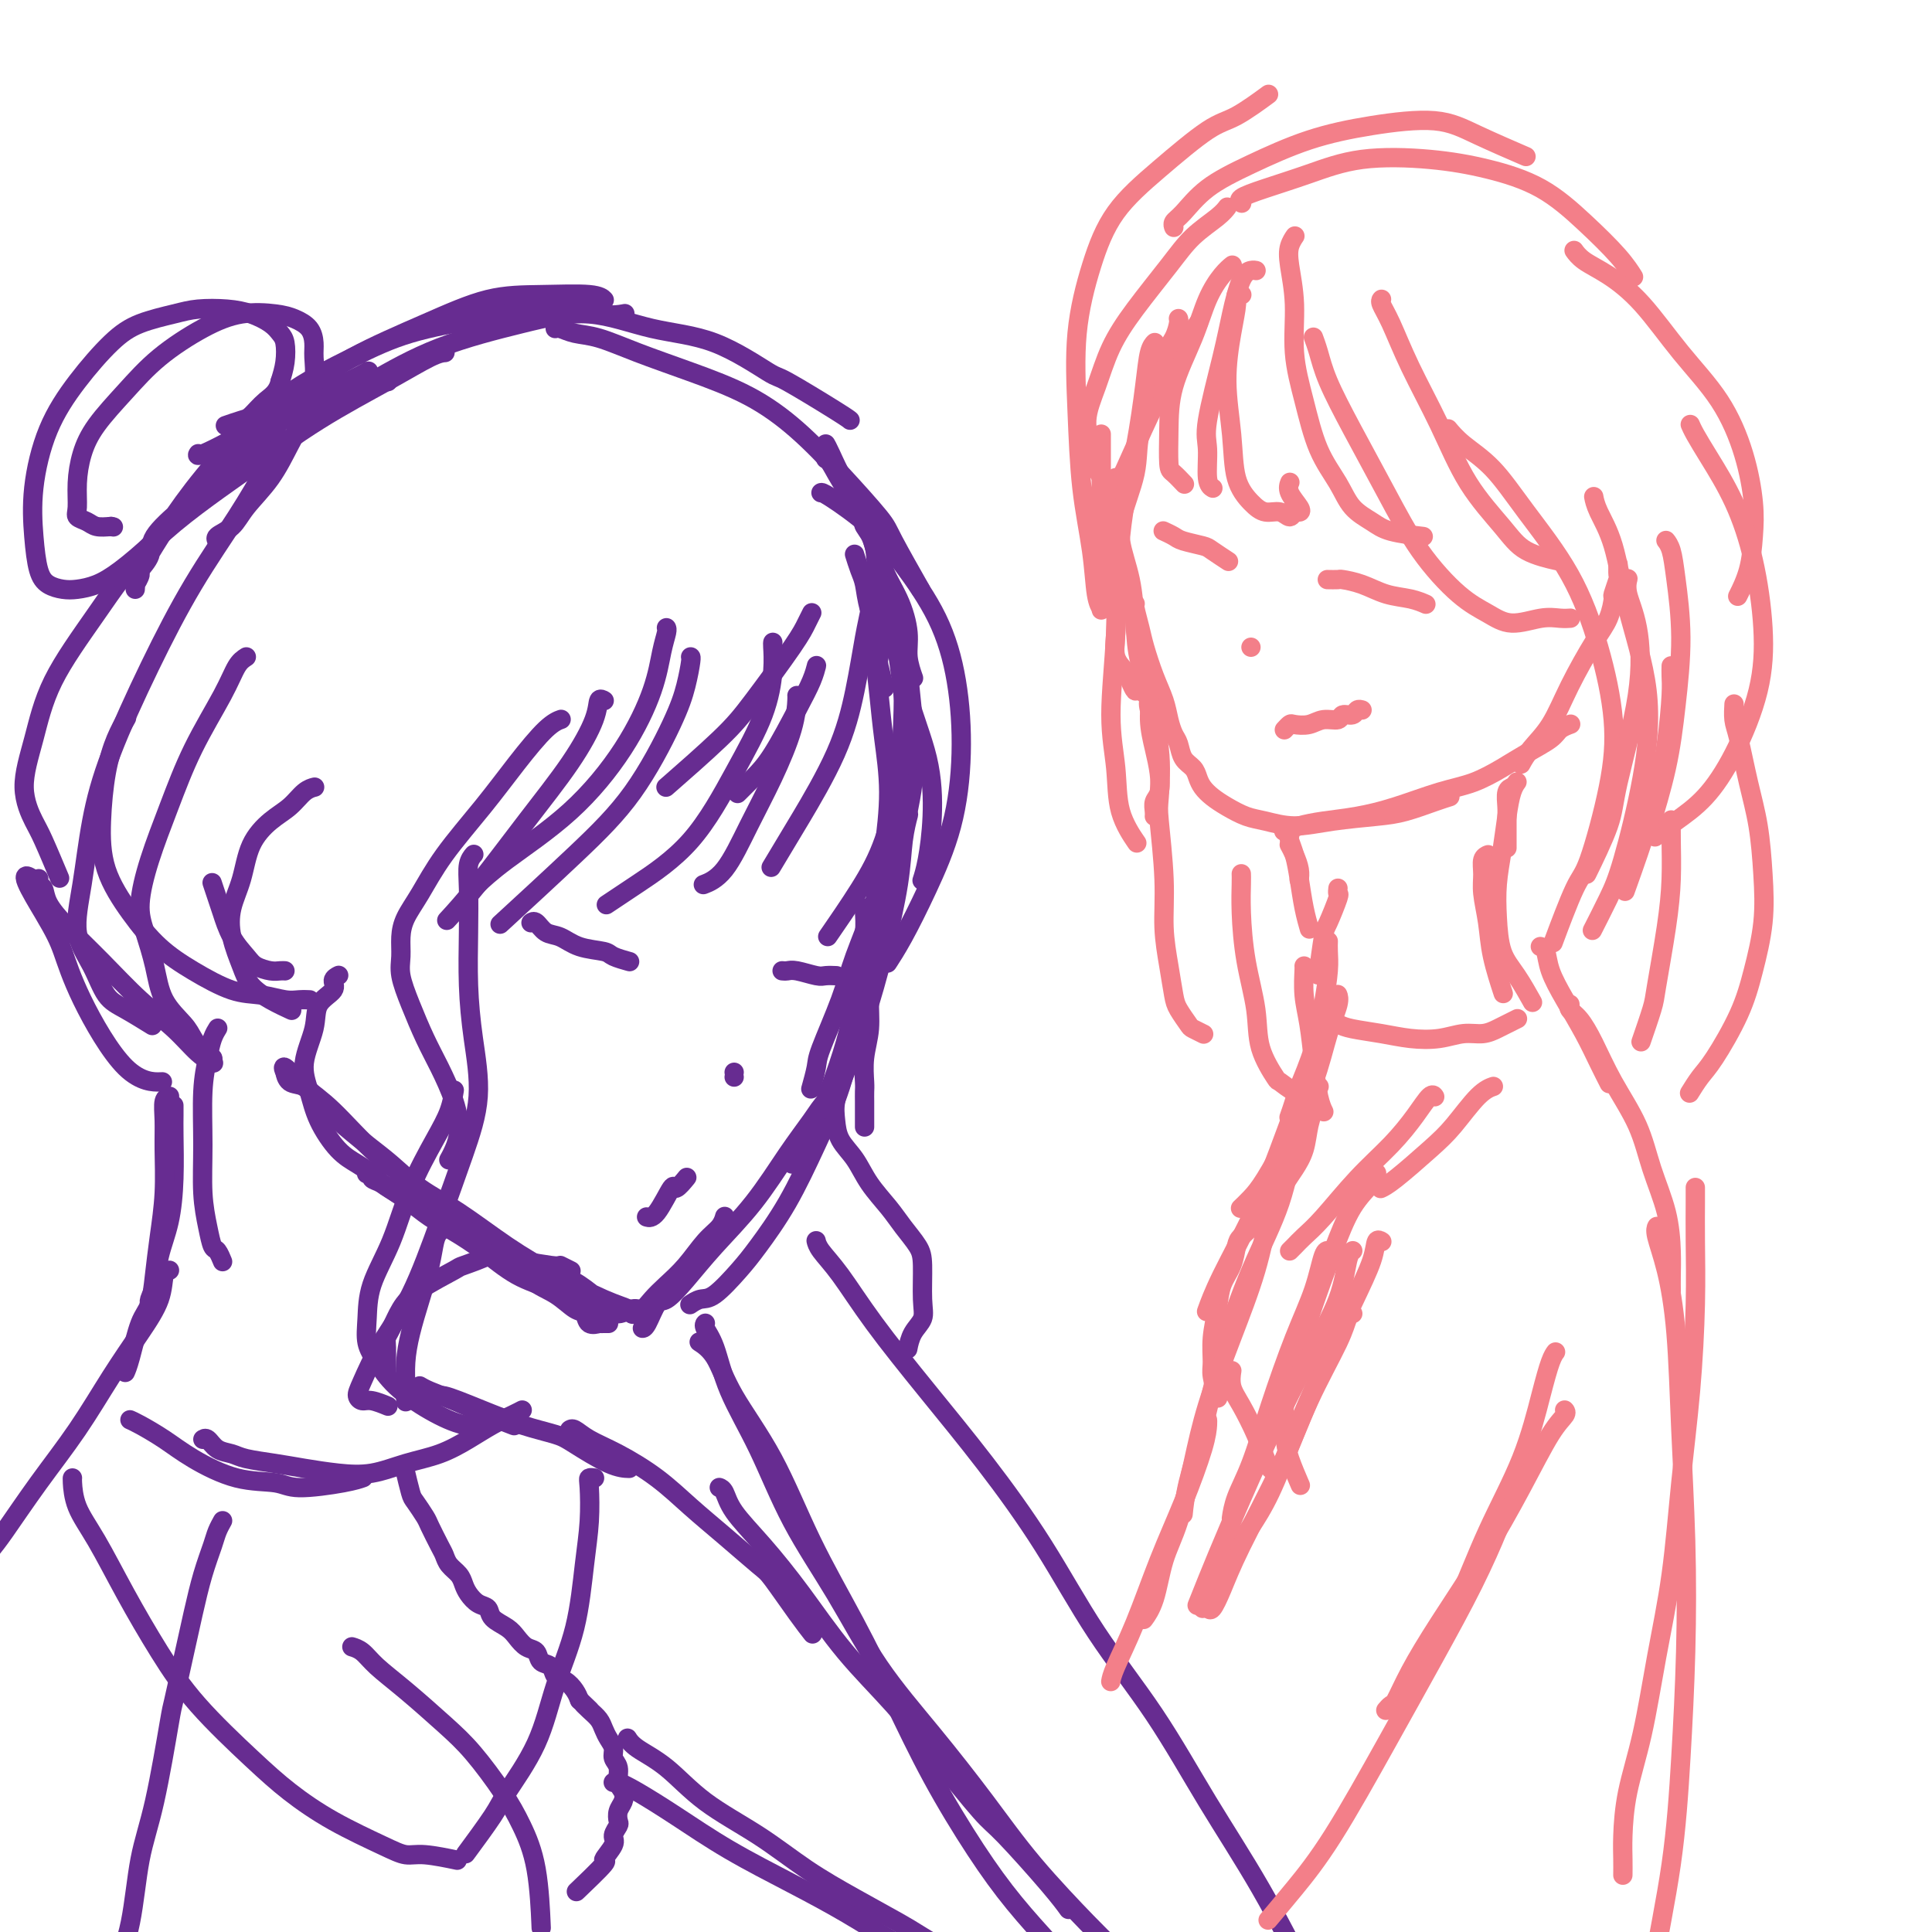 <svg viewBox='0 0 400 400' version='1.1' xmlns='http://www.w3.org/2000/svg' xmlns:xlink='http://www.w3.org/1999/xlink'><g fill='none' stroke='#672C91' stroke-width='4' stroke-linecap='round' stroke-linejoin='round'><path d='M41,94c-0.001,0.002 -0.002,0.003 0,0c0.002,-0.003 0.007,-0.011 0,0c-0.007,0.011 -0.027,0.040 0,0c0.027,-0.040 0.101,-0.151 0,0c-0.101,0.151 -0.376,0.562 1,0c1.376,-0.562 4.404,-2.098 6,-3c1.596,-0.902 1.759,-1.170 4,-2c2.241,-0.830 6.559,-2.223 11,-4c4.441,-1.777 9.003,-3.940 12,-5c2.997,-1.060 4.428,-1.017 5,-1c0.572,0.017 0.286,0.009 0,0'/><path d='M51,89c0.003,-0.004 0.006,-0.009 0,0c-0.006,0.009 -0.022,0.031 0,0c0.022,-0.031 0.080,-0.116 0,0c-0.080,0.116 -0.299,0.434 0,0c0.299,-0.434 1.114,-1.619 3,-3c1.886,-1.381 4.842,-2.958 8,-5c3.158,-2.042 6.520,-4.548 11,-7c4.480,-2.452 10.080,-4.849 15,-7c4.920,-2.151 9.161,-4.054 13,-5c3.839,-0.946 7.276,-0.934 11,-1c3.724,-0.066 7.733,-0.210 10,0c2.267,0.210 2.790,0.774 3,1c0.210,0.226 0.105,0.113 0,0'/><path d='M76,77c0.024,-0.013 0.048,-0.025 0,0c-0.048,0.025 -0.168,0.088 0,0c0.168,-0.088 0.624,-0.329 0,0c-0.624,0.329 -2.327,1.226 -4,2c-1.673,0.774 -3.314,1.424 -6,3c-2.686,1.576 -6.416,4.077 -10,7c-3.584,2.923 -7.021,6.269 -10,9c-2.979,2.731 -5.501,4.849 -8,7c-2.499,2.151 -4.975,4.336 -6,6c-1.025,1.664 -0.600,2.809 -1,4c-0.400,1.191 -1.624,2.429 -2,3c-0.376,0.571 0.095,0.476 0,1c-0.095,0.524 -0.758,1.669 -1,2c-0.242,0.331 -0.063,-0.150 0,0c0.063,0.150 0.010,0.932 0,1c-0.010,0.068 0.024,-0.578 0,-1c-0.024,-0.422 -0.104,-0.621 0,-1c0.104,-0.379 0.394,-0.938 1,-2c0.606,-1.062 1.529,-2.629 3,-5c1.471,-2.371 3.489,-5.548 6,-9c2.511,-3.452 5.516,-7.179 9,-11c3.484,-3.821 7.447,-7.735 12,-11c4.553,-3.265 9.695,-5.880 14,-8c4.305,-2.120 7.772,-3.743 12,-5c4.228,-1.257 9.215,-2.146 14,-3c4.785,-0.854 9.367,-1.673 12,-2c2.633,-0.327 3.316,-0.164 4,0'/><path d='M115,64c6.667,-0.548 8.333,0.583 10,1c1.667,0.417 3.333,0.119 4,0c0.667,-0.119 0.333,-0.060 0,0'/><path d='M61,90c0.005,-0.007 0.011,-0.015 0,0c-0.011,0.015 -0.038,0.052 0,0c0.038,-0.052 0.143,-0.194 1,-1c0.857,-0.806 2.467,-2.275 5,-4c2.533,-1.725 5.988,-3.706 10,-6c4.012,-2.294 8.580,-4.900 14,-7c5.420,-2.100 11.691,-3.693 17,-5c5.309,-1.307 9.655,-2.328 14,-2c4.345,0.328 8.687,2.003 13,3c4.313,0.997 8.595,1.314 13,3c4.405,1.686 8.932,4.739 11,6c2.068,1.261 1.678,0.730 4,2c2.322,1.270 7.356,4.342 10,6c2.644,1.658 2.898,1.902 3,2c0.102,0.098 0.051,0.049 0,0'/><path d='M115,68c-0.004,0.002 -0.007,0.004 0,0c0.007,-0.004 0.025,-0.014 0,0c-0.025,0.014 -0.094,0.050 0,0c0.094,-0.050 0.350,-0.188 1,0c0.650,0.188 1.692,0.701 3,1c1.308,0.299 2.881,0.383 5,1c2.119,0.617 4.783,1.767 8,3c3.217,1.233 6.988,2.550 11,4c4.012,1.450 8.265,3.032 12,5c3.735,1.968 6.953,4.322 10,7c3.047,2.678 5.924,5.679 9,9c3.076,3.321 6.350,6.962 8,9c1.650,2.038 1.675,2.472 3,5c1.325,2.528 3.950,7.151 5,9c1.050,1.849 0.525,0.925 0,0'/><path d='M171,92c0.001,0.002 0.002,0.003 0,0c-0.002,-0.003 -0.007,-0.012 0,0c0.007,0.012 0.025,0.043 0,0c-0.025,-0.043 -0.094,-0.160 0,0c0.094,0.160 0.350,0.595 1,2c0.650,1.405 1.695,3.778 3,6c1.305,2.222 2.871,4.291 4,7c1.129,2.709 1.823,6.057 3,9c1.177,2.943 2.837,5.479 4,8c1.163,2.521 1.827,5.026 2,7c0.173,1.974 -0.146,3.416 0,5c0.146,1.584 0.756,3.310 1,4c0.244,0.690 0.122,0.345 0,0'/><path d='M177,115c0.000,0.000 0.000,0.001 0,0c-0.000,-0.001 -0.001,-0.003 0,0c0.001,0.003 0.003,0.010 0,0c-0.003,-0.010 -0.012,-0.037 0,0c0.012,0.037 0.043,0.139 0,0c-0.043,-0.139 -0.162,-0.520 0,0c0.162,0.520 0.604,1.939 1,3c0.396,1.061 0.746,1.762 1,3c0.254,1.238 0.411,3.012 1,5c0.589,1.988 1.608,4.190 2,6c0.392,1.810 0.157,3.227 0,4c-0.157,0.773 -0.234,0.900 0,2c0.234,1.100 0.781,3.171 1,4c0.219,0.829 0.109,0.414 0,0'/><path d='M171,95c0.000,-0.000 0.000,-0.000 0,0c-0.000,0.000 -0.000,0.000 0,0c0.000,-0.000 0.002,-0.000 0,0c-0.002,0.000 -0.006,0.001 0,0c0.006,-0.001 0.024,-0.005 0,0c-0.024,0.005 -0.090,0.018 0,0c0.090,-0.018 0.336,-0.068 1,1c0.664,1.068 1.746,3.253 3,5c1.254,1.747 2.680,3.055 4,6c1.320,2.945 2.536,7.526 4,11c1.464,3.474 3.178,5.840 4,9c0.822,3.160 0.752,7.114 1,11c0.248,3.886 0.812,7.704 1,11c0.188,3.296 -0.001,6.069 0,8c0.001,1.931 0.193,3.020 0,5c-0.193,1.980 -0.769,4.851 -1,6c-0.231,1.149 -0.115,0.574 0,0'/><path d='M179,108c0.004,-0.003 0.008,-0.006 0,0c-0.008,0.006 -0.029,0.021 0,0c0.029,-0.021 0.108,-0.077 0,0c-0.108,0.077 -0.405,0.288 0,1c0.405,0.712 1.510,1.924 2,4c0.490,2.076 0.364,5.016 1,8c0.636,2.984 2.035,6.011 3,10c0.965,3.989 1.495,8.940 2,13c0.505,4.060 0.986,7.229 1,11c0.014,3.771 -0.440,8.145 -1,12c-0.560,3.855 -1.228,7.192 -2,10c-0.772,2.808 -1.649,5.088 -2,6c-0.351,0.912 -0.175,0.456 0,0'/><path d='M180,130c0.002,-0.011 0.003,-0.022 0,0c-0.003,0.022 -0.012,0.078 0,0c0.012,-0.078 0.044,-0.290 0,0c-0.044,0.290 -0.165,1.083 0,2c0.165,0.917 0.616,1.960 1,4c0.384,2.040 0.701,5.079 1,8c0.299,2.921 0.578,5.724 1,9c0.422,3.276 0.985,7.024 1,11c0.015,3.976 -0.518,8.178 -1,12c-0.482,3.822 -0.913,7.262 -2,11c-1.087,3.738 -2.831,7.773 -4,11c-1.169,3.227 -1.764,5.647 -3,9c-1.236,3.353 -3.115,7.641 -4,10c-0.885,2.359 -0.777,2.789 -1,4c-0.223,1.211 -0.778,3.203 -1,4c-0.222,0.797 -0.111,0.398 0,0'/><path d='M185,168c-0.002,-0.006 -0.004,-0.012 0,0c0.004,0.012 0.012,0.042 0,0c-0.012,-0.042 -0.046,-0.155 0,0c0.046,0.155 0.171,0.580 0,1c-0.171,0.420 -0.637,0.835 -1,2c-0.363,1.165 -0.623,3.079 -1,5c-0.377,1.921 -0.870,3.849 -1,6c-0.130,2.151 0.105,4.524 0,7c-0.105,2.476 -0.550,5.055 -1,8c-0.450,2.945 -0.905,6.255 -1,9c-0.095,2.745 0.171,4.924 0,7c-0.171,2.076 -0.778,4.049 -1,6c-0.222,1.951 -0.060,3.879 0,5c0.060,1.121 0.016,1.436 0,2c-0.016,0.564 -0.004,1.378 0,2c0.004,0.622 0.001,1.052 0,2c-0.001,0.948 -0.000,2.414 0,3c0.000,0.586 0.000,0.293 0,0'/><path d='M179,188c0.000,-0.000 0.000,-0.000 0,0c-0.000,0.000 -0.000,0.001 0,0c0.000,-0.001 0.001,-0.004 0,0c-0.001,0.004 -0.003,0.014 0,0c0.003,-0.014 0.013,-0.051 0,0c-0.013,0.051 -0.047,0.191 0,1c0.047,0.809 0.176,2.289 0,4c-0.176,1.711 -0.656,3.655 -1,6c-0.344,2.345 -0.553,5.092 -1,8c-0.447,2.908 -1.131,5.977 -2,9c-0.869,3.023 -1.921,6.001 -3,9c-1.079,2.999 -2.184,6.019 -3,8c-0.816,1.981 -1.342,2.923 -2,4c-0.658,1.077 -1.446,2.290 -2,3c-0.554,0.710 -0.872,0.917 -1,1c-0.128,0.083 -0.064,0.041 0,0'/><path d='M181,202c0.000,0.001 0.000,0.001 0,0c-0.000,-0.001 -0.001,-0.004 0,0c0.001,0.004 0.005,0.015 0,0c-0.005,-0.015 -0.019,-0.057 0,0c0.019,0.057 0.072,0.211 0,1c-0.072,0.789 -0.267,2.213 -1,4c-0.733,1.787 -2.002,3.937 -3,7c-0.998,3.063 -1.724,7.037 -3,11c-1.276,3.963 -3.101,7.913 -5,12c-1.899,4.087 -3.873,8.309 -6,12c-2.127,3.691 -4.405,6.849 -6,9c-1.595,2.151 -2.505,3.295 -4,5c-1.495,1.705 -3.576,3.973 -5,5c-1.424,1.027 -2.191,0.815 -3,1c-0.809,0.185 -1.660,0.767 -2,1c-0.340,0.233 -0.170,0.116 0,0'/><path d='M173,227c-0.044,0.008 -0.088,0.017 0,0c0.088,-0.017 0.309,-0.059 0,0c-0.309,0.059 -1.148,0.218 -2,1c-0.852,0.782 -1.718,2.186 -3,4c-1.282,1.814 -2.980,4.038 -5,7c-2.020,2.962 -4.361,6.660 -7,10c-2.639,3.340 -5.575,6.321 -8,9c-2.425,2.679 -4.338,5.058 -6,7c-1.662,1.942 -3.072,3.449 -4,4c-0.928,0.551 -1.372,0.148 -2,1c-0.628,0.852 -1.438,2.960 -2,4c-0.562,1.040 -0.875,1.011 -1,1c-0.125,-0.011 -0.063,-0.006 0,0'/><path d='M150,252c0.000,-0.001 0.000,-0.002 0,0c-0.000,0.002 -0.002,0.006 0,0c0.002,-0.006 0.006,-0.023 0,0c-0.006,0.023 -0.024,0.084 0,0c0.024,-0.084 0.089,-0.315 0,0c-0.089,0.315 -0.331,1.176 -1,2c-0.669,0.824 -1.765,1.612 -3,3c-1.235,1.388 -2.609,3.376 -4,5c-1.391,1.624 -2.799,2.885 -4,4c-1.201,1.115 -2.196,2.085 -3,3c-0.804,0.915 -1.417,1.775 -2,2c-0.583,0.225 -1.136,-0.184 -2,0c-0.864,0.184 -2.038,0.960 -3,1c-0.962,0.040 -1.711,-0.656 -3,-1c-1.289,-0.344 -3.116,-0.336 -5,-1c-1.884,-0.664 -3.823,-2.001 -6,-3c-2.177,-0.999 -4.592,-1.661 -7,-3c-2.408,-1.339 -4.808,-3.356 -7,-5c-2.192,-1.644 -4.176,-2.917 -6,-4c-1.824,-1.083 -3.488,-1.978 -5,-3c-1.512,-1.022 -2.873,-2.173 -4,-3c-1.127,-0.827 -2.018,-1.332 -3,-2c-0.982,-0.668 -2.053,-1.500 -3,-2c-0.947,-0.500 -1.771,-0.670 -2,-1c-0.229,-0.330 0.137,-0.822 0,-1c-0.137,-0.178 -0.777,-0.042 -1,0c-0.223,0.042 -0.029,-0.009 0,0c0.029,0.009 -0.108,0.079 0,0c0.108,-0.079 0.459,-0.308 1,0c0.541,0.308 1.270,1.154 2,2'/><path d='M79,245c0.981,0.768 2.432,1.689 5,3c2.568,1.311 6.253,3.013 10,5c3.747,1.987 7.556,4.258 11,6c3.444,1.742 6.522,2.954 9,4c2.478,1.046 4.355,1.925 6,3c1.645,1.075 3.058,2.344 4,3c0.942,0.656 1.414,0.698 2,1c0.586,0.302 1.286,0.865 2,1c0.714,0.135 1.442,-0.159 2,0c0.558,0.159 0.947,0.772 1,1c0.053,0.228 -0.231,0.072 0,0c0.231,-0.072 0.978,-0.058 1,0c0.022,0.058 -0.681,0.160 -1,0c-0.319,-0.160 -0.252,-0.584 -1,-1c-0.748,-0.416 -2.309,-0.826 -5,-2c-2.691,-1.174 -6.512,-3.111 -10,-5c-3.488,-1.889 -6.643,-3.729 -10,-6c-3.357,-2.271 -6.915,-4.974 -10,-7c-3.085,-2.026 -5.697,-3.374 -8,-5c-2.303,-1.626 -4.296,-3.529 -6,-5c-1.704,-1.471 -3.118,-2.511 -5,-4c-1.882,-1.489 -4.231,-3.426 -6,-5c-1.769,-1.574 -2.956,-2.784 -4,-4c-1.044,-1.216 -1.943,-2.438 -3,-3c-1.057,-0.562 -2.272,-0.466 -3,-1c-0.728,-0.534 -0.968,-1.700 -1,-2c-0.032,-0.300 0.145,0.265 0,0c-0.145,-0.265 -0.613,-1.362 0,-1c0.613,0.362 2.306,2.181 4,4'/><path d='M63,225c1.563,1.305 3.471,2.567 6,5c2.529,2.433 5.680,6.038 9,9c3.320,2.962 6.810,5.282 10,8c3.190,2.718 6.080,5.835 9,8c2.920,2.165 5.872,3.377 8,5c2.128,1.623 3.433,3.658 5,5c1.567,1.342 3.394,1.992 5,3c1.606,1.008 2.989,2.375 4,3c1.011,0.625 1.648,0.507 2,1c0.352,0.493 0.419,1.596 1,2c0.581,0.404 1.676,0.108 2,0c0.324,-0.108 -0.123,-0.029 0,0c0.123,0.029 0.817,0.008 1,0c0.183,-0.008 -0.143,-0.002 0,0c0.143,0.002 0.755,0.001 1,0c0.245,-0.001 0.122,-0.000 0,0'/><path d='M118,263c-0.005,-0.002 -0.010,-0.005 0,0c0.010,0.005 0.034,0.017 0,0c-0.034,-0.017 -0.127,-0.064 0,0c0.127,0.064 0.474,0.240 0,0c-0.474,-0.240 -1.767,-0.894 -2,-1c-0.233,-0.106 0.595,0.336 -2,0c-2.595,-0.336 -8.613,-1.451 -11,-2c-2.387,-0.549 -1.143,-0.532 -2,0c-0.857,0.532 -3.816,1.578 -5,2c-1.184,0.422 -0.594,0.221 -2,1c-1.406,0.779 -4.807,2.538 -7,4c-2.193,1.462 -3.176,2.626 -4,4c-0.824,1.374 -1.489,2.957 -2,4c-0.511,1.043 -0.869,1.548 -1,2c-0.131,0.452 -0.035,0.853 0,2c0.035,1.147 0.009,3.040 0,4c-0.009,0.960 -0.003,0.989 0,1c0.003,0.011 0.001,0.006 0,0'/><path d='M92,254c-0.002,0.002 -0.003,0.003 0,0c0.003,-0.003 0.012,-0.011 0,0c-0.012,0.011 -0.044,0.041 0,0c0.044,-0.041 0.164,-0.152 0,0c-0.164,0.152 -0.611,0.566 -1,1c-0.389,0.434 -0.721,0.887 -1,2c-0.279,1.113 -0.506,2.885 -1,5c-0.494,2.115 -1.257,4.574 -2,7c-0.743,2.426 -1.467,4.819 -2,7c-0.533,2.181 -0.875,4.152 -1,6c-0.125,1.848 -0.034,3.575 0,5c0.034,1.425 0.010,2.550 0,3c-0.010,0.450 -0.005,0.225 0,0'/><path d='M36,229c0.000,0.003 0.000,0.006 0,0c-0.000,-0.006 -0.000,-0.022 0,0c0.000,0.022 0.001,0.081 0,0c-0.001,-0.081 -0.002,-0.302 0,0c0.002,0.302 0.008,1.128 0,2c-0.008,0.872 -0.029,1.791 0,4c0.029,2.209 0.109,5.709 0,9c-0.109,3.291 -0.407,6.374 -1,9c-0.593,2.626 -1.479,4.795 -2,7c-0.521,2.205 -0.676,4.447 -1,6c-0.324,1.553 -0.818,2.418 -1,3c-0.182,0.582 -0.052,0.881 0,1c0.052,0.119 0.026,0.060 0,0'/><path d='M35,227c0.001,-0.000 0.001,-0.000 0,0c-0.001,0.000 -0.004,0.001 0,0c0.004,-0.001 0.015,-0.003 0,0c-0.015,0.003 -0.057,0.013 0,0c0.057,-0.013 0.212,-0.047 0,0c-0.212,0.047 -0.792,0.176 -1,1c-0.208,0.824 -0.045,2.343 0,4c0.045,1.657 -0.029,3.452 0,6c0.029,2.548 0.160,5.851 0,9c-0.160,3.149 -0.610,6.146 -1,9c-0.390,2.854 -0.721,5.567 -1,8c-0.279,2.433 -0.506,4.586 -1,6c-0.494,1.414 -1.256,2.090 -2,4c-0.744,1.910 -1.469,5.053 -2,7c-0.531,1.947 -0.866,2.699 -1,3c-0.134,0.301 -0.067,0.150 0,0'/><path d='M35,263c0.000,-0.000 0.000,-0.000 0,0c-0.000,0.000 -0.000,0.000 0,0c0.000,-0.000 0.001,-0.000 0,0c-0.001,0.000 -0.004,0.000 0,0c0.004,-0.000 0.014,-0.001 0,0c-0.014,0.001 -0.053,0.002 0,0c0.053,-0.002 0.197,-0.007 0,0c-0.197,0.007 -0.734,0.027 -1,1c-0.266,0.973 -0.259,2.898 -1,5c-0.741,2.102 -2.229,4.380 -4,7c-1.771,2.620 -3.824,5.581 -6,9c-2.176,3.419 -4.475,7.295 -7,11c-2.525,3.705 -5.276,7.239 -8,11c-2.724,3.761 -5.421,7.750 -7,10c-1.579,2.250 -2.041,2.759 -3,4c-0.959,1.241 -2.417,3.212 -3,4c-0.583,0.788 -0.292,0.394 0,0'/><path d='M84,305c-0.001,-0.002 -0.001,-0.004 0,0c0.001,0.004 0.004,0.015 0,0c-0.004,-0.015 -0.013,-0.056 0,0c0.013,0.056 0.049,0.207 0,0c-0.049,-0.207 -0.183,-0.773 0,0c0.183,0.773 0.683,2.886 1,4c0.317,1.114 0.452,1.229 1,2c0.548,0.771 1.508,2.199 2,3c0.492,0.801 0.517,0.977 1,2c0.483,1.023 1.425,2.893 2,4c0.575,1.107 0.783,1.451 1,2c0.217,0.549 0.442,1.303 1,2c0.558,0.697 1.449,1.338 2,2c0.551,0.662 0.762,1.346 1,2c0.238,0.654 0.504,1.277 1,2c0.496,0.723 1.221,1.544 2,2c0.779,0.456 1.612,0.546 2,1c0.388,0.454 0.332,1.272 1,2c0.668,0.728 2.062,1.365 3,2c0.938,0.635 1.421,1.268 2,2c0.579,0.732 1.254,1.562 2,2c0.746,0.438 1.565,0.484 2,1c0.435,0.516 0.487,1.503 1,2c0.513,0.497 1.485,0.503 2,1c0.515,0.497 0.571,1.484 1,2c0.429,0.516 1.231,0.562 2,1c0.769,0.438 1.505,1.268 2,2c0.495,0.732 0.747,1.366 1,2'/><path d='M120,352c3.753,3.595 1.635,1.582 1,1c-0.635,-0.582 0.212,0.267 1,1c0.788,0.733 1.516,1.351 2,2c0.484,0.649 0.722,1.327 1,2c0.278,0.673 0.595,1.339 1,2c0.405,0.661 0.897,1.318 1,2c0.103,0.682 -0.182,1.390 0,2c0.182,0.610 0.830,1.122 1,2c0.170,0.878 -0.137,2.123 0,3c0.137,0.877 0.717,1.386 1,2c0.283,0.614 0.267,1.334 0,2c-0.267,0.666 -0.787,1.279 -1,2c-0.213,0.721 -0.118,1.550 0,2c0.118,0.450 0.261,0.522 0,1c-0.261,0.478 -0.926,1.362 -1,2c-0.074,0.638 0.441,1.030 0,2c-0.441,0.970 -1.840,2.518 -2,3c-0.160,0.482 0.918,-0.101 0,1c-0.918,1.101 -3.834,3.886 -5,5c-1.166,1.114 -0.583,0.557 0,0'/><path d='M46,315c-0.026,0.046 -0.051,0.091 0,0c0.051,-0.091 0.179,-0.320 0,0c-0.179,0.320 -0.667,1.189 -1,2c-0.333,0.811 -0.513,1.563 -1,3c-0.487,1.437 -1.281,3.560 -2,6c-0.719,2.440 -1.364,5.199 -2,8c-0.636,2.801 -1.262,5.645 -2,9c-0.738,3.355 -1.586,7.219 -2,9c-0.414,1.781 -0.393,1.477 -1,5c-0.607,3.523 -1.841,10.872 -3,16c-1.159,5.128 -2.243,8.036 -3,12c-0.757,3.964 -1.187,8.985 -2,13c-0.813,4.015 -2.008,7.023 -3,10c-0.992,2.977 -1.783,5.922 -2,7c-0.217,1.078 0.138,0.289 0,2c-0.138,1.711 -0.768,5.922 -1,8c-0.232,2.078 -0.066,2.022 0,2c0.066,-0.022 0.033,-0.011 0,0'/><path d='M87,287c-0.001,-0.000 -0.001,-0.001 0,0c0.001,0.001 0.004,0.003 0,0c-0.004,-0.003 -0.016,-0.010 0,0c0.016,0.010 0.060,0.036 0,0c-0.060,-0.036 -0.226,-0.136 0,0c0.226,0.136 0.842,0.506 2,1c1.158,0.494 2.857,1.112 5,2c2.143,0.888 4.731,2.047 7,3c2.269,0.953 4.220,1.701 5,2c0.780,0.299 0.390,0.150 0,0'/><path d='M91,289c0.000,-0.000 0.000,-0.000 0,0c-0.000,0.000 -0.000,0.000 0,0c0.000,-0.000 0.002,-0.001 0,0c-0.002,0.001 -0.007,0.003 0,0c0.007,-0.003 0.025,-0.010 0,0c-0.025,0.010 -0.092,0.037 0,0c0.092,-0.037 0.342,-0.137 1,0c0.658,0.137 1.723,0.510 3,1c1.277,0.490 2.767,1.098 5,2c2.233,0.902 5.208,2.098 8,3c2.792,0.902 5.400,1.510 7,2c1.600,0.490 2.192,0.863 4,2c1.808,1.137 4.833,3.037 7,4c2.167,0.963 3.476,0.989 4,1c0.524,0.011 0.262,0.005 0,0'/><path d='M118,296c0.001,-0.001 0.002,-0.002 0,0c-0.002,0.002 -0.008,0.006 0,0c0.008,-0.006 0.028,-0.022 0,0c-0.028,0.022 -0.106,0.083 0,0c0.106,-0.083 0.396,-0.309 1,0c0.604,0.309 1.523,1.154 3,2c1.477,0.846 3.513,1.694 6,3c2.487,1.306 5.426,3.069 8,5c2.574,1.931 4.782,4.028 7,6c2.218,1.972 4.444,3.818 7,6c2.556,2.182 5.442,4.701 7,6c1.558,1.299 1.789,1.379 3,3c1.211,1.621 3.403,4.783 5,7c1.597,2.217 2.599,3.491 3,4c0.401,0.509 0.200,0.255 0,0'/><path d='M149,308c-0.006,-0.002 -0.013,-0.005 0,0c0.013,0.005 0.044,0.016 0,0c-0.044,-0.016 -0.164,-0.061 0,0c0.164,0.061 0.612,0.227 1,1c0.388,0.773 0.716,2.152 2,4c1.284,1.848 3.525,4.165 6,7c2.475,2.835 5.184,6.188 8,10c2.816,3.812 5.739,8.082 9,12c3.261,3.918 6.862,7.485 10,11c3.138,3.515 5.815,6.977 9,11c3.185,4.023 6.878,8.606 9,11c2.122,2.394 2.672,2.601 5,5c2.328,2.399 6.435,6.992 9,10c2.565,3.008 3.590,4.431 4,5c0.410,0.569 0.205,0.285 0,0'/><path d='M130,360c0.000,0.000 0.000,0.000 0,0c-0.000,-0.000 -0.000,-0.000 0,0c0.000,0.000 0.000,0.000 0,0c-0.000,-0.000 -0.001,-0.001 0,0c0.001,0.001 0.003,0.005 0,0c-0.003,-0.005 -0.012,-0.020 0,0c0.012,0.020 0.045,0.075 0,0c-0.045,-0.075 -0.168,-0.280 0,0c0.168,0.280 0.628,1.045 2,2c1.372,0.955 3.657,2.098 6,4c2.343,1.902 4.742,4.562 8,7c3.258,2.438 7.373,4.655 11,7c3.627,2.345 6.767,4.817 10,7c3.233,2.183 6.558,4.077 10,6c3.442,1.923 7.000,3.874 9,5c2.000,1.126 2.443,1.425 5,3c2.557,1.575 7.227,4.424 10,6c2.773,1.576 3.649,1.879 4,2c0.351,0.121 0.175,0.061 0,0'/><path d='M127,369c-0.000,0.000 -0.000,0.000 0,0c0.000,-0.000 0.001,-0.001 0,0c-0.001,0.001 -0.005,0.004 0,0c0.005,-0.004 0.020,-0.016 0,0c-0.020,0.016 -0.073,0.060 0,0c0.073,-0.060 0.273,-0.222 1,0c0.727,0.222 1.983,0.830 4,2c2.017,1.170 4.797,2.902 8,5c3.203,2.098 6.829,4.561 11,7c4.171,2.439 8.887,4.852 13,7c4.113,2.148 7.625,4.029 11,6c3.375,1.971 6.614,4.031 10,6c3.386,1.969 6.918,3.847 9,5c2.082,1.153 2.714,1.580 4,2c1.286,0.420 3.224,0.834 4,1c0.776,0.166 0.388,0.083 0,0'/><path d='M146,274c-0.001,0.001 -0.002,0.002 0,0c0.002,-0.002 0.006,-0.006 0,0c-0.006,0.006 -0.023,0.023 0,0c0.023,-0.023 0.087,-0.086 0,0c-0.087,0.086 -0.323,0.319 0,1c0.323,0.681 1.206,1.809 2,4c0.794,2.191 1.498,5.444 3,9c1.502,3.556 3.800,7.414 6,12c2.200,4.586 4.301,9.901 7,15c2.699,5.099 5.997,9.981 9,15c3.003,5.019 5.710,10.174 9,15c3.290,4.826 7.161,9.324 11,14c3.839,4.676 7.646,9.531 11,14c3.354,4.469 6.255,8.554 10,13c3.745,4.446 8.334,9.254 11,12c2.666,2.746 3.410,3.432 5,5c1.590,1.568 4.026,4.020 5,5c0.974,0.980 0.487,0.490 0,0'/><path d='M145,278c-0.019,-0.012 -0.039,-0.025 0,0c0.039,0.025 0.136,0.087 0,0c-0.136,-0.087 -0.504,-0.324 0,0c0.504,0.324 1.882,1.209 3,3c1.118,1.791 1.976,4.488 4,8c2.024,3.512 5.213,7.839 8,13c2.787,5.161 5.173,11.156 8,17c2.827,5.844 6.094,11.536 9,17c2.906,5.464 5.451,10.700 8,16c2.549,5.300 5.103,10.665 8,16c2.897,5.335 6.136,10.642 9,15c2.864,4.358 5.353,7.767 8,11c2.647,3.233 5.452,6.289 7,8c1.548,1.711 1.840,2.076 3,3c1.160,0.924 3.189,2.407 4,3c0.811,0.593 0.406,0.297 0,0'/><path d='M169,257c0.001,0.003 0.001,0.005 0,0c-0.001,-0.005 -0.004,-0.018 0,0c0.004,0.018 0.015,0.066 0,0c-0.015,-0.066 -0.057,-0.247 0,0c0.057,0.247 0.211,0.921 1,2c0.789,1.079 2.212,2.562 4,5c1.788,2.438 3.939,5.831 7,10c3.061,4.169 7.031,9.113 11,14c3.969,4.887 7.936,9.716 12,15c4.064,5.284 8.225,11.022 12,17c3.775,5.978 7.166,12.196 11,18c3.834,5.804 8.113,11.193 12,17c3.887,5.807 7.382,12.034 11,18c3.618,5.966 7.359,11.673 11,18c3.641,6.327 7.182,13.273 9,17c1.818,3.727 1.913,4.234 3,6c1.087,1.766 3.168,4.790 4,6c0.832,1.210 0.416,0.605 0,0'/><path d='M27,294c-0.000,-0.000 -0.000,-0.000 0,0c0.000,0.000 0.000,0.000 0,0c-0.000,-0.000 -0.001,-0.000 0,0c0.001,0.000 0.004,0.002 0,0c-0.004,-0.002 -0.014,-0.006 0,0c0.014,0.006 0.054,0.023 0,0c-0.054,-0.023 -0.202,-0.087 0,0c0.202,0.087 0.753,0.323 2,1c1.247,0.677 3.189,1.794 5,3c1.811,1.206 3.492,2.503 6,4c2.508,1.497 5.842,3.196 9,4c3.158,0.804 6.139,0.713 8,1c1.861,0.287 2.602,0.953 5,1c2.398,0.047 6.453,-0.526 9,-1c2.547,-0.474 3.585,-0.850 4,-1c0.415,-0.150 0.208,-0.075 0,0'/><path d='M108,292c0.000,-0.000 0.000,-0.000 0,0c-0.000,0.000 -0.000,0.000 0,0c0.000,-0.000 0.001,-0.001 0,0c-0.001,0.001 -0.005,0.003 0,0c0.005,-0.003 0.018,-0.010 0,0c-0.018,0.010 -0.068,0.036 0,0c0.068,-0.036 0.254,-0.133 0,0c-0.254,0.133 -0.947,0.496 -2,1c-1.053,0.504 -2.467,1.147 -4,2c-1.533,0.853 -3.184,1.914 -5,3c-1.816,1.086 -3.797,2.197 -6,3c-2.203,0.803 -4.628,1.298 -7,2c-2.372,0.702 -4.691,1.611 -7,2c-2.309,0.389 -4.610,0.259 -7,0c-2.390,-0.259 -4.871,-0.645 -7,-1c-2.129,-0.355 -3.908,-0.677 -6,-1c-2.092,-0.323 -4.498,-0.647 -6,-1c-1.502,-0.353 -2.101,-0.736 -3,-1c-0.899,-0.264 -2.097,-0.411 -3,-1c-0.903,-0.589 -1.512,-1.620 -2,-2c-0.488,-0.380 -0.854,-0.109 -1,0c-0.146,0.109 -0.073,0.054 0,0'/><path d='M15,306c-0.000,0.000 -0.000,0.000 0,0c0.000,-0.000 0.001,-0.000 0,0c-0.001,0.000 -0.004,0.000 0,0c0.004,-0.000 0.014,-0.000 0,0c-0.014,0.000 -0.053,0.001 0,1c0.053,0.999 0.199,2.996 1,5c0.801,2.004 2.256,4.015 4,7c1.744,2.985 3.775,6.943 6,11c2.225,4.057 4.642,8.212 7,12c2.358,3.788 4.658,7.210 8,11c3.342,3.790 7.728,7.948 11,11c3.272,3.052 5.432,4.999 8,7c2.568,2.001 5.544,4.057 9,6c3.456,1.943 7.393,3.775 10,5c2.607,1.225 3.884,1.844 5,2c1.116,0.156 2.070,-0.150 4,0c1.930,0.150 4.837,0.757 6,1c1.163,0.243 0.581,0.121 0,0'/><path d='M123,306c0.008,0.001 0.016,0.002 0,0c-0.016,-0.002 -0.056,-0.009 0,0c0.056,0.009 0.209,0.032 0,0c-0.209,-0.032 -0.778,-0.120 -1,0c-0.222,0.120 -0.096,0.449 0,2c0.096,1.551 0.164,4.325 0,7c-0.164,2.675 -0.558,5.252 -1,9c-0.442,3.748 -0.930,8.669 -2,13c-1.070,4.331 -2.722,8.072 -4,12c-1.278,3.928 -2.182,8.041 -4,12c-1.818,3.959 -4.549,7.762 -6,10c-1.451,2.238 -1.621,2.910 -3,5c-1.379,2.090 -3.965,5.597 -5,7c-1.035,1.403 -0.517,0.701 0,0'/><path d='M73,341c-0.001,-0.000 -0.002,-0.001 0,0c0.002,0.001 0.006,0.002 0,0c-0.006,-0.002 -0.023,-0.007 0,0c0.023,0.007 0.085,0.025 0,0c-0.085,-0.025 -0.316,-0.093 0,0c0.316,0.093 1.181,0.349 2,1c0.819,0.651 1.594,1.698 3,3c1.406,1.302 3.443,2.859 6,5c2.557,2.141 5.634,4.866 8,7c2.366,2.134 4.021,3.677 6,6c1.979,2.323 4.282,5.426 6,8c1.718,2.574 2.852,4.618 4,7c1.148,2.382 2.309,5.103 3,9c0.691,3.897 0.912,8.971 1,11c0.088,2.029 0.044,1.015 0,0'/><path d='M170,102c0.001,-0.000 0.001,-0.001 0,0c-0.001,0.001 -0.004,0.003 0,0c0.004,-0.003 0.014,-0.011 0,0c-0.014,0.011 -0.051,0.041 0,0c0.051,-0.041 0.192,-0.153 2,1c1.808,1.153 5.284,3.571 8,6c2.716,2.429 4.672,4.867 7,8c2.328,3.133 5.030,6.959 7,11c1.970,4.041 3.209,8.295 4,13c0.791,4.705 1.133,9.860 1,15c-0.133,5.140 -0.740,10.264 -2,15c-1.260,4.736 -3.173,9.084 -5,13c-1.827,3.916 -3.569,7.400 -5,10c-1.431,2.600 -2.552,4.314 -3,5c-0.448,0.686 -0.224,0.343 0,0'/><path d='M182,124c-0.000,-0.000 -0.000,-0.001 0,0c0.000,0.001 0.001,0.003 0,0c-0.001,-0.003 -0.004,-0.011 0,0c0.004,0.011 0.015,0.040 0,0c-0.015,-0.040 -0.057,-0.151 0,0c0.057,0.151 0.212,0.564 1,2c0.788,1.436 2.208,3.896 3,7c0.792,3.104 0.955,6.853 2,11c1.045,4.147 2.974,8.691 4,13c1.026,4.309 1.151,8.382 1,12c-0.151,3.618 -0.579,6.782 -1,9c-0.421,2.218 -0.835,3.491 -1,4c-0.165,0.509 -0.083,0.255 0,0'/><path d='M187,127c0.000,0.049 0.001,0.099 0,0c-0.001,-0.099 -0.002,-0.346 0,0c0.002,0.346 0.007,1.286 0,3c-0.007,1.714 -0.025,4.204 0,7c0.025,2.796 0.093,5.900 0,10c-0.093,4.100 -0.348,9.198 -1,14c-0.652,4.802 -1.700,9.308 -3,13c-1.300,3.692 -2.850,6.571 -5,10c-2.150,3.429 -4.900,7.408 -6,9c-1.100,1.592 -0.550,0.796 0,0'/><path d='M180,126c-0.001,-0.002 -0.003,-0.004 0,0c0.003,0.004 0.010,0.015 0,0c-0.010,-0.015 -0.036,-0.055 0,0c0.036,0.055 0.133,0.207 0,1c-0.133,0.793 -0.495,2.229 -1,5c-0.505,2.771 -1.152,6.876 -2,11c-0.848,4.124 -1.899,8.265 -4,13c-2.101,4.735 -5.254,10.063 -7,13c-1.746,2.937 -2.085,3.483 -3,5c-0.915,1.517 -2.404,4.005 -3,5c-0.596,0.995 -0.298,0.498 0,0'/><path d='M165,144c0.000,-0.000 0.000,-0.000 0,0c-0.000,0.000 -0.001,0.001 0,0c0.001,-0.001 0.003,-0.002 0,0c-0.003,0.002 -0.012,0.008 0,0c0.012,-0.008 0.045,-0.031 0,1c-0.045,1.031 -0.167,3.117 -1,6c-0.833,2.883 -2.378,6.563 -4,10c-1.622,3.437 -3.321,6.633 -5,10c-1.679,3.367 -3.337,6.907 -5,9c-1.663,2.093 -3.332,2.741 -4,3c-0.668,0.259 -0.334,0.130 0,0'/><path d='M169,138c0.000,-0.001 0.001,-0.002 0,0c-0.001,0.002 -0.002,0.008 0,0c0.002,-0.008 0.007,-0.030 0,0c-0.007,0.030 -0.028,0.111 0,0c0.028,-0.111 0.104,-0.414 0,0c-0.104,0.414 -0.389,1.544 -1,3c-0.611,1.456 -1.548,3.238 -3,6c-1.452,2.762 -3.420,6.503 -5,9c-1.580,2.497 -2.771,3.749 -4,5c-1.229,1.251 -2.494,2.500 -3,3c-0.506,0.500 -0.253,0.250 0,0'/><path d='M160,133c-0.000,0.000 -0.000,0.001 0,0c0.000,-0.001 0.001,-0.002 0,0c-0.001,0.002 -0.003,0.008 0,0c0.003,-0.008 0.013,-0.029 0,0c-0.013,0.029 -0.049,0.108 0,1c0.049,0.892 0.181,2.597 0,5c-0.181,2.403 -0.676,5.502 -2,9c-1.324,3.498 -3.476,7.393 -6,12c-2.524,4.607 -5.419,9.926 -9,14c-3.581,4.074 -7.849,6.905 -11,9c-3.151,2.095 -5.186,3.456 -6,4c-0.814,0.544 -0.407,0.272 0,0'/><path d='M168,127c-0.001,0.003 -0.003,0.006 0,0c0.003,-0.006 0.010,-0.020 0,0c-0.010,0.020 -0.039,0.076 0,0c0.039,-0.076 0.145,-0.284 0,0c-0.145,0.284 -0.541,1.058 -1,2c-0.459,0.942 -0.979,2.051 -3,5c-2.021,2.949 -5.542,7.739 -8,11c-2.458,3.261 -3.854,4.993 -7,8c-3.146,3.007 -8.042,7.288 -10,9c-1.958,1.712 -0.979,0.856 0,0'/><path d='M143,136c0.000,0.000 0.001,0.000 0,0c-0.001,-0.000 -0.002,-0.000 0,0c0.002,0.000 0.009,0.001 0,0c-0.009,-0.001 -0.035,-0.003 0,0c0.035,0.003 0.129,0.012 0,1c-0.129,0.988 -0.482,2.957 -1,5c-0.518,2.043 -1.202,4.161 -3,8c-1.798,3.839 -4.709,9.400 -8,14c-3.291,4.600 -6.963,8.238 -12,13c-5.037,4.762 -11.439,10.646 -14,13c-2.561,2.354 -1.280,1.177 0,0'/><path d='M138,130c-0.002,-0.003 -0.003,-0.005 0,0c0.003,0.005 0.011,0.019 0,0c-0.011,-0.019 -0.042,-0.069 0,0c0.042,0.069 0.157,0.258 0,1c-0.157,0.742 -0.585,2.038 -1,4c-0.415,1.962 -0.816,4.589 -2,8c-1.184,3.411 -3.152,7.605 -6,12c-2.848,4.395 -6.578,8.993 -11,13c-4.422,4.007 -9.537,7.425 -13,10c-3.463,2.575 -5.275,4.307 -6,5c-0.725,0.693 -0.362,0.346 0,0'/><path d='M125,145c-0.002,-0.001 -0.004,-0.003 0,0c0.004,0.003 0.015,0.009 0,0c-0.015,-0.009 -0.054,-0.034 0,0c0.054,0.034 0.203,0.127 0,0c-0.203,-0.127 -0.758,-0.472 -1,0c-0.242,0.472 -0.171,1.763 -1,4c-0.829,2.237 -2.559,5.420 -5,9c-2.441,3.580 -5.592,7.558 -9,12c-3.408,4.442 -7.071,9.350 -10,13c-2.929,3.650 -5.122,6.043 -6,7c-0.878,0.957 -0.439,0.479 0,0'/><path d='M116,149c-0.004,0.001 -0.008,0.003 0,0c0.008,-0.003 0.027,-0.009 0,0c-0.027,0.009 -0.100,0.035 0,0c0.100,-0.035 0.373,-0.130 0,0c-0.373,0.130 -1.390,0.484 -3,2c-1.610,1.516 -3.811,4.194 -6,7c-2.189,2.806 -4.366,5.741 -7,9c-2.634,3.259 -5.725,6.843 -8,10c-2.275,3.157 -3.735,5.886 -5,8c-1.265,2.114 -2.334,3.613 -3,5c-0.666,1.387 -0.930,2.663 -1,4c-0.070,1.337 0.053,2.736 0,4c-0.053,1.264 -0.281,2.395 0,4c0.281,1.605 1.071,3.685 2,6c0.929,2.315 1.997,4.864 3,7c1.003,2.136 1.939,3.858 3,6c1.061,2.142 2.246,4.704 3,7c0.754,2.296 1.079,4.327 1,6c-0.079,1.673 -0.560,2.989 -1,4c-0.440,1.011 -0.840,1.717 -1,2c-0.160,0.283 -0.080,0.141 0,0'/><path d='M94,226c-0.001,0.006 -0.002,0.013 0,0c0.002,-0.013 0.008,-0.045 0,0c-0.008,0.045 -0.028,0.166 0,0c0.028,-0.166 0.105,-0.621 0,0c-0.105,0.621 -0.392,2.316 -1,4c-0.608,1.684 -1.536,3.355 -3,6c-1.464,2.645 -3.466,6.262 -5,10c-1.534,3.738 -2.602,7.598 -4,11c-1.398,3.402 -3.125,6.348 -4,9c-0.875,2.652 -0.897,5.010 -1,7c-0.103,1.990 -0.286,3.613 0,5c0.286,1.387 1.040,2.540 2,4c0.960,1.460 2.125,3.228 4,5c1.875,1.772 4.461,3.547 7,5c2.539,1.453 5.030,2.583 7,3c1.970,0.417 3.420,0.119 4,0c0.580,-0.119 0.290,-0.060 0,0'/><path d='M98,177c-0.002,0.002 -0.004,0.005 0,0c0.004,-0.005 0.015,-0.017 0,0c-0.015,0.017 -0.056,0.064 0,0c0.056,-0.064 0.211,-0.241 0,0c-0.211,0.241 -0.786,0.898 -1,2c-0.214,1.102 -0.066,2.649 0,5c0.066,2.351 0.049,5.504 0,9c-0.049,3.496 -0.129,7.333 0,11c0.129,3.667 0.465,7.163 1,11c0.535,3.837 1.267,8.014 1,12c-0.267,3.986 -1.532,7.782 -3,12c-1.468,4.218 -3.140,8.860 -5,14c-1.860,5.140 -3.907,10.779 -6,15c-2.093,4.221 -4.231,7.025 -6,10c-1.769,2.975 -3.171,6.121 -4,8c-0.829,1.879 -1.087,2.490 -1,3c0.087,0.510 0.518,0.920 1,1c0.482,0.080 1.014,-0.171 2,0c0.986,0.171 2.424,0.763 3,1c0.576,0.237 0.288,0.118 0,0'/><path d='M188,169c0.001,-0.002 0.001,-0.004 0,0c-0.001,0.004 -0.004,0.014 0,0c0.004,-0.014 0.013,-0.051 0,0c-0.013,0.051 -0.050,0.191 0,0c0.050,-0.191 0.188,-0.713 0,0c-0.188,0.713 -0.701,2.661 -1,5c-0.299,2.339 -0.385,5.069 -1,9c-0.615,3.931 -1.759,9.061 -3,14c-1.241,4.939 -2.580,9.685 -4,14c-1.420,4.315 -2.921,8.197 -4,11c-1.079,2.803 -1.735,4.527 -2,6c-0.265,1.473 -0.139,2.694 0,4c0.139,1.306 0.291,2.698 1,4c0.709,1.302 1.976,2.516 3,4c1.024,1.484 1.805,3.240 3,5c1.195,1.760 2.803,3.524 4,5c1.197,1.476 1.983,2.664 3,4c1.017,1.336 2.266,2.822 3,4c0.734,1.178 0.953,2.050 1,4c0.047,1.950 -0.079,4.978 0,7c0.079,2.022 0.361,3.037 0,4c-0.361,0.963 -1.366,1.875 -2,3c-0.634,1.125 -0.895,2.464 -1,3c-0.105,0.536 -0.052,0.268 0,0'/><path d='M92,73c-0.041,0.002 -0.083,0.005 0,0c0.083,-0.005 0.290,-0.017 0,0c-0.290,0.017 -1.077,0.062 -3,1c-1.923,0.938 -4.982,2.768 -9,5c-4.018,2.232 -8.994,4.864 -14,8c-5.006,3.136 -10.040,6.775 -16,11c-5.960,4.225 -12.846,9.037 -18,14c-5.154,4.963 -8.576,10.079 -12,15c-3.424,4.921 -6.850,9.649 -9,14c-2.150,4.351 -3.024,8.327 -4,12c-0.976,3.673 -2.054,7.045 -2,10c0.054,2.955 1.241,5.493 2,7c0.759,1.507 1.089,1.983 2,4c0.911,2.017 2.403,5.576 3,7c0.597,1.424 0.298,0.712 0,0'/><path d='M59,91c-0.015,0.005 -0.030,0.011 0,0c0.030,-0.011 0.104,-0.037 0,0c-0.104,0.037 -0.387,0.139 -1,1c-0.613,0.861 -1.556,2.483 -3,5c-1.444,2.517 -3.388,5.931 -6,10c-2.612,4.069 -5.893,8.794 -9,14c-3.107,5.206 -6.040,10.894 -9,17c-2.960,6.106 -5.947,12.630 -8,18c-2.053,5.370 -3.172,9.585 -4,14c-0.828,4.415 -1.364,9.030 -2,13c-0.636,3.970 -1.371,7.295 -1,10c0.371,2.705 1.848,4.788 3,7c1.152,2.212 1.979,4.552 3,6c1.021,1.448 2.236,2.005 4,3c1.764,0.995 4.075,2.427 5,3c0.925,0.573 0.462,0.286 0,0'/><path d='M64,207c0.012,0.001 0.024,0.001 0,0c-0.024,-0.001 -0.084,-0.004 0,0c0.084,0.004 0.311,0.014 0,0c-0.311,-0.014 -1.162,-0.054 -2,0c-0.838,0.054 -1.664,0.201 -3,0c-1.336,-0.201 -3.181,-0.749 -5,-1c-1.819,-0.251 -3.612,-0.205 -6,-1c-2.388,-0.795 -5.373,-2.431 -8,-4c-2.627,-1.569 -4.898,-3.072 -7,-5c-2.102,-1.928 -4.036,-4.283 -6,-7c-1.964,-2.717 -3.959,-5.797 -5,-9c-1.041,-3.203 -1.130,-6.530 -1,-10c0.130,-3.470 0.478,-7.085 1,-10c0.522,-2.915 1.217,-5.131 2,-7c0.783,-1.869 1.652,-3.391 2,-4c0.348,-0.609 0.174,-0.304 0,0'/><path d='M51,136c-0.654,0.421 -1.309,0.843 -2,2c-0.691,1.157 -1.419,3.050 -3,6c-1.581,2.950 -4.015,6.958 -6,11c-1.985,4.042 -3.520,8.119 -5,12c-1.480,3.881 -2.904,7.566 -4,11c-1.096,3.434 -1.863,6.618 -2,9c-0.137,2.382 0.358,3.964 1,6c0.642,2.036 1.433,4.528 2,7c0.567,2.472 0.911,4.926 2,7c1.089,2.074 2.922,3.770 4,5c1.078,1.230 1.399,1.994 2,3c0.601,1.006 1.481,2.255 2,3c0.519,0.745 0.677,0.985 1,1c0.323,0.015 0.811,-0.196 1,0c0.189,0.196 0.079,0.798 0,1c-0.079,0.202 -0.128,0.003 0,0c0.128,-0.003 0.435,0.189 0,0c-0.435,-0.189 -1.610,-0.759 -3,-2c-1.390,-1.241 -2.996,-3.154 -5,-5c-2.004,-1.846 -4.406,-3.626 -7,-6c-2.594,-2.374 -5.378,-5.343 -8,-8c-2.622,-2.657 -5.081,-5.003 -7,-7c-1.919,-1.997 -3.299,-3.645 -4,-5c-0.701,-1.355 -0.724,-2.416 -1,-3c-0.276,-0.584 -0.806,-0.690 -1,-1c-0.194,-0.310 -0.052,-0.825 0,-1c0.052,-0.175 0.014,-0.009 0,0c-0.014,0.009 -0.004,-0.140 0,0c0.004,0.140 0.002,0.570 0,1'/><path d='M8,183c-5.552,-4.745 -1.431,1.891 1,6c2.431,4.109 3.171,5.689 4,8c0.829,2.311 1.748,5.351 4,10c2.252,4.649 5.837,10.905 9,14c3.163,3.095 5.904,3.027 7,3c1.096,-0.027 0.548,-0.014 0,0'/><path d='M65,163c-0.000,0.000 -0.000,0.000 0,0c0.000,-0.000 0.002,-0.000 0,0c-0.002,0.000 -0.006,0.001 0,0c0.006,-0.001 0.021,-0.005 0,0c-0.021,0.005 -0.080,0.020 0,0c0.080,-0.020 0.299,-0.073 0,0c-0.299,0.073 -1.115,0.272 -2,1c-0.885,0.728 -1.838,1.985 -3,3c-1.162,1.015 -2.534,1.788 -4,3c-1.466,1.212 -3.028,2.862 -4,5c-0.972,2.138 -1.356,4.764 -2,7c-0.644,2.236 -1.549,4.083 -2,6c-0.451,1.917 -0.450,3.904 0,6c0.450,2.096 1.347,4.299 2,6c0.653,1.701 1.062,2.899 2,4c0.938,1.101 2.406,2.104 4,3c1.594,0.896 3.312,1.685 4,2c0.688,0.315 0.344,0.158 0,0'/><path d='M44,183c-0.000,-0.001 -0.001,-0.003 0,0c0.001,0.003 0.003,0.010 0,0c-0.003,-0.010 -0.013,-0.038 0,0c0.013,0.038 0.047,0.141 0,0c-0.047,-0.141 -0.174,-0.526 0,0c0.174,0.526 0.650,1.962 1,3c0.350,1.038 0.572,1.679 1,3c0.428,1.321 1.060,3.321 2,5c0.940,1.679 2.189,3.038 3,4c0.811,0.962 1.184,1.526 2,2c0.816,0.474 2.074,0.859 3,1c0.926,0.141 1.518,0.038 2,0c0.482,-0.038 0.852,-0.011 1,0c0.148,0.011 0.074,0.005 0,0'/><path d='M70,202c-0.037,0.019 -0.073,0.037 0,0c0.073,-0.037 0.256,-0.130 0,0c-0.256,0.130 -0.953,0.483 -1,1c-0.047,0.517 0.554,1.196 0,2c-0.554,0.804 -2.263,1.731 -3,3c-0.737,1.269 -0.501,2.878 -1,5c-0.499,2.122 -1.733,4.756 -2,7c-0.267,2.244 0.433,4.097 1,6c0.567,1.903 1.000,3.855 2,6c1.000,2.145 2.567,4.482 4,6c1.433,1.518 2.732,2.216 4,3c1.268,0.784 2.505,1.652 3,2c0.495,0.348 0.247,0.174 0,0'/><path d='M45,213c0.007,-0.010 0.013,-0.021 0,0c-0.013,0.021 -0.046,0.072 0,0c0.046,-0.072 0.170,-0.267 0,0c-0.170,0.267 -0.635,0.996 -1,2c-0.365,1.004 -0.631,2.284 -1,4c-0.369,1.716 -0.842,3.868 -1,7c-0.158,3.132 -0.001,7.244 0,11c0.001,3.756 -0.154,7.158 0,10c0.154,2.842 0.616,5.126 1,7c0.384,1.874 0.691,3.337 1,4c0.309,0.663 0.622,0.525 1,1c0.378,0.475 0.822,1.564 1,2c0.178,0.436 0.089,0.218 0,0'/><path d='M45,112c0.000,0.000 0.001,0.001 0,0c-0.001,-0.001 -0.003,-0.003 0,0c0.003,0.003 0.010,0.010 0,0c-0.010,-0.010 -0.038,-0.038 0,0c0.038,0.038 0.141,0.141 0,0c-0.141,-0.141 -0.526,-0.525 0,-1c0.526,-0.475 1.964,-1.040 3,-2c1.036,-0.960 1.668,-2.314 3,-4c1.332,-1.686 3.362,-3.704 5,-6c1.638,-2.296 2.884,-4.869 4,-7c1.116,-2.131 2.101,-3.820 3,-6c0.899,-2.180 1.710,-4.850 2,-7c0.290,-2.150 0.058,-3.781 0,-5c-0.058,-1.219 0.059,-2.027 0,-3c-0.059,-0.973 -0.294,-2.110 -1,-3c-0.706,-0.890 -1.884,-1.531 -3,-2c-1.116,-0.469 -2.169,-0.764 -4,-1c-1.831,-0.236 -4.440,-0.413 -7,0c-2.560,0.413 -5.071,1.417 -8,3c-2.929,1.583 -6.277,3.745 -9,6c-2.723,2.255 -4.820,4.603 -7,7c-2.180,2.397 -4.442,4.841 -6,7c-1.558,2.159 -2.411,4.031 -3,6c-0.589,1.969 -0.913,4.034 -1,6c-0.087,1.966 0.062,3.833 0,5c-0.062,1.167 -0.336,1.632 0,2c0.336,0.368 1.283,0.637 2,1c0.717,0.363 1.205,0.818 2,1c0.795,0.182 1.898,0.091 3,0'/><path d='M23,109c0.833,0.167 0.417,0.083 0,0'/><path d='M50,94c0.012,-0.002 0.025,-0.004 0,0c-0.025,0.004 -0.087,0.014 0,0c0.087,-0.014 0.322,-0.053 0,0c-0.322,0.053 -1.201,0.198 -2,1c-0.799,0.802 -1.518,2.260 -3,4c-1.482,1.740 -3.727,3.762 -6,6c-2.273,2.238 -4.576,4.691 -7,7c-2.424,2.309 -4.971,4.473 -7,6c-2.029,1.527 -3.541,2.417 -5,3c-1.459,0.583 -2.863,0.859 -4,1c-1.137,0.141 -2.005,0.147 -3,0c-0.995,-0.147 -2.116,-0.447 -3,-1c-0.884,-0.553 -1.530,-1.358 -2,-3c-0.470,-1.642 -0.763,-4.119 -1,-7c-0.237,-2.881 -0.419,-6.165 0,-10c0.419,-3.835 1.438,-8.221 3,-12c1.562,-3.779 3.669,-6.949 6,-10c2.331,-3.051 4.888,-5.981 7,-8c2.112,-2.019 3.779,-3.127 6,-4c2.221,-0.873 4.997,-1.510 7,-2c2.003,-0.490 3.233,-0.833 5,-1c1.767,-0.167 4.071,-0.160 6,0c1.929,0.160 3.484,0.471 5,1c1.516,0.529 2.992,1.274 4,2c1.008,0.726 1.549,1.432 2,2c0.451,0.568 0.814,0.999 1,2c0.186,1.001 0.196,2.572 0,4c-0.196,1.428 -0.598,2.714 -1,4'/><path d='M58,79c-0.517,2.283 -1.810,2.990 -3,4c-1.190,1.010 -2.278,2.322 -3,3c-0.722,0.678 -1.079,0.721 -2,1c-0.921,0.279 -2.406,0.794 -3,1c-0.594,0.206 -0.297,0.103 0,0'/></g>
<g fill='none' stroke='#F37F89' stroke-width='4' stroke-linecap='round' stroke-linejoin='round'><path d='M248,67c-0.000,0.000 -0.000,0.001 0,0c0.000,-0.001 0.002,-0.002 0,0c-0.002,0.002 -0.006,0.008 0,0c0.006,-0.008 0.022,-0.029 0,0c-0.022,0.029 -0.083,0.109 0,0c0.083,-0.109 0.312,-0.408 0,0c-0.312,0.408 -1.163,1.523 -2,3c-0.837,1.477 -1.660,3.317 -3,6c-1.340,2.683 -3.196,6.209 -5,10c-1.804,3.791 -3.555,7.846 -5,11c-1.445,3.154 -2.583,5.406 -3,8c-0.417,2.594 -0.112,5.530 0,7c0.112,1.470 0.030,1.473 0,2c-0.030,0.527 -0.009,1.579 0,2c0.009,0.421 0.004,0.210 0,0'/><path d='M244,66c0.000,0.001 0.001,0.002 0,0c-0.001,-0.002 -0.002,-0.006 0,0c0.002,0.006 0.008,0.021 0,0c-0.008,-0.021 -0.031,-0.077 0,0c0.031,0.077 0.117,0.286 0,1c-0.117,0.714 -0.435,1.933 -1,3c-0.565,1.067 -1.377,1.983 -2,4c-0.623,2.017 -1.057,5.136 -2,8c-0.943,2.864 -2.397,5.474 -3,8c-0.603,2.526 -0.357,4.968 -1,8c-0.643,3.032 -2.174,6.653 -3,10c-0.826,3.347 -0.947,6.420 -1,9c-0.053,2.580 -0.040,4.669 0,7c0.040,2.331 0.105,4.906 0,7c-0.105,2.094 -0.381,3.708 0,5c0.381,1.292 1.420,2.263 2,3c0.580,0.737 0.702,1.242 1,2c0.298,0.758 0.770,1.770 1,2c0.230,0.230 0.216,-0.323 1,0c0.784,0.323 2.367,1.521 3,2c0.633,0.479 0.317,0.240 0,0'/><path d='M231,99c-0.001,-0.008 -0.001,-0.016 0,0c0.001,0.016 0.005,0.057 0,0c-0.005,-0.057 -0.017,-0.213 0,0c0.017,0.213 0.064,0.794 0,1c-0.064,0.206 -0.238,0.036 0,1c0.238,0.964 0.889,3.061 1,5c0.111,1.939 -0.316,3.721 0,6c0.316,2.279 1.376,5.055 2,8c0.624,2.945 0.811,6.058 1,9c0.189,2.942 0.380,5.714 1,8c0.620,2.286 1.670,4.086 2,6c0.330,1.914 -0.059,3.940 0,6c0.059,2.060 0.566,4.152 1,6c0.434,1.848 0.796,3.451 1,5c0.204,1.549 0.251,3.042 0,4c-0.251,0.958 -0.799,1.380 -1,2c-0.201,0.620 -0.054,1.436 0,2c0.054,0.564 0.015,0.875 0,1c-0.015,0.125 -0.008,0.062 0,0'/><path d='M235,125c0.002,-0.001 0.004,-0.002 0,0c-0.004,0.002 -0.013,0.007 0,0c0.013,-0.007 0.048,-0.026 0,0c-0.048,0.026 -0.178,0.096 0,1c0.178,0.904 0.663,2.643 1,4c0.337,1.357 0.524,2.331 1,4c0.476,1.669 1.241,4.032 2,6c0.759,1.968 1.512,3.542 2,5c0.488,1.458 0.712,2.799 1,4c0.288,1.201 0.641,2.261 1,3c0.359,0.739 0.726,1.157 1,2c0.274,0.843 0.457,2.113 1,3c0.543,0.887 1.446,1.392 2,2c0.554,0.608 0.760,1.318 1,2c0.240,0.682 0.516,1.334 1,2c0.484,0.666 1.176,1.346 2,2c0.824,0.654 1.780,1.283 3,2c1.220,0.717 2.702,1.524 4,2c1.298,0.476 2.410,0.623 4,1c1.590,0.377 3.657,0.984 6,1c2.343,0.016 4.961,-0.560 8,-1c3.039,-0.440 6.499,-0.745 9,-1c2.501,-0.255 4.041,-0.460 6,-1c1.959,-0.540 4.335,-1.415 6,-2c1.665,-0.585 2.619,-0.882 3,-1c0.381,-0.118 0.191,-0.059 0,0'/><path d='M266,172c-0.001,0.000 -0.002,0.001 0,0c0.002,-0.001 0.008,-0.003 0,0c-0.008,0.003 -0.031,0.012 0,0c0.031,-0.012 0.116,-0.044 0,0c-0.116,0.044 -0.433,0.165 0,0c0.433,-0.165 1.615,-0.614 3,-1c1.385,-0.386 2.973,-0.707 5,-1c2.027,-0.293 4.491,-0.557 7,-1c2.509,-0.443 5.061,-1.066 8,-2c2.939,-0.934 6.265,-2.179 9,-3c2.735,-0.821 4.878,-1.218 7,-2c2.122,-0.782 4.222,-1.951 6,-3c1.778,-1.049 3.233,-1.980 5,-3c1.767,-1.020 3.845,-2.129 5,-3c1.155,-0.871 1.388,-1.504 2,-2c0.612,-0.496 1.603,-0.856 2,-1c0.397,-0.144 0.198,-0.072 0,0'/><path d='M315,158c-0.000,0.000 -0.000,0.000 0,0c0.000,-0.000 0.000,-0.001 0,0c-0.000,0.001 -0.001,0.002 0,0c0.001,-0.002 0.005,-0.008 0,0c-0.005,0.008 -0.017,0.032 0,0c0.017,-0.032 0.064,-0.118 0,0c-0.064,0.118 -0.239,0.440 0,0c0.239,-0.440 0.894,-1.642 2,-3c1.106,-1.358 2.665,-2.872 4,-5c1.335,-2.128 2.448,-4.868 4,-8c1.552,-3.132 3.544,-6.654 5,-9c1.456,-2.346 2.376,-3.516 3,-5c0.624,-1.484 0.952,-3.281 1,-4c0.048,-0.719 -0.183,-0.361 0,-1c0.183,-0.639 0.781,-2.274 1,-3c0.219,-0.726 0.059,-0.542 0,-1c-0.059,-0.458 -0.017,-1.560 0,-2c0.017,-0.440 0.008,-0.220 0,0'/><path d='M254,43c-0.000,0.000 -0.000,0.000 0,0c0.000,-0.000 0.001,-0.001 0,0c-0.001,0.001 -0.004,0.005 0,0c0.004,-0.005 0.014,-0.018 0,0c-0.014,0.018 -0.051,0.069 0,0c0.051,-0.069 0.192,-0.257 0,0c-0.192,0.257 -0.715,0.961 -2,2c-1.285,1.039 -3.330,2.415 -5,4c-1.670,1.585 -2.964,3.381 -5,6c-2.036,2.619 -4.815,6.062 -7,9c-2.185,2.938 -3.775,5.370 -5,8c-1.225,2.630 -2.086,5.458 -3,8c-0.914,2.542 -1.880,4.797 -2,7c-0.120,2.203 0.607,4.353 1,6c0.393,1.647 0.452,2.789 1,4c0.548,1.211 1.585,2.489 2,3c0.415,0.511 0.207,0.256 0,0'/><path d='M255,55c0.011,-0.009 0.022,-0.018 0,0c-0.022,0.018 -0.076,0.061 0,0c0.076,-0.061 0.283,-0.228 0,0c-0.283,0.228 -1.057,0.851 -2,2c-0.943,1.149 -2.057,2.823 -3,5c-0.943,2.177 -1.715,4.858 -3,8c-1.285,3.142 -3.083,6.744 -4,10c-0.917,3.256 -0.953,6.165 -1,9c-0.047,2.835 -0.105,5.595 0,7c0.105,1.405 0.375,1.455 1,2c0.625,0.545 1.607,1.584 2,2c0.393,0.416 0.196,0.208 0,0'/><path d='M260,56c0.005,0.001 0.010,0.002 0,0c-0.010,-0.002 -0.033,-0.008 0,0c0.033,0.008 0.124,0.031 0,0c-0.124,-0.031 -0.461,-0.115 -1,0c-0.539,0.115 -1.279,0.429 -2,2c-0.721,1.571 -1.424,4.399 -2,7c-0.576,2.601 -1.026,4.974 -2,9c-0.974,4.026 -2.471,9.706 -3,13c-0.529,3.294 -0.090,4.203 0,6c0.090,1.797 -0.168,4.484 0,6c0.168,1.516 0.762,1.862 1,2c0.238,0.138 0.119,0.069 0,0'/><path d='M257,61c-0.032,-0.008 -0.064,-0.015 0,0c0.064,0.015 0.223,0.053 0,0c-0.223,-0.053 -0.827,-0.198 -1,0c-0.173,0.198 0.084,0.741 0,2c-0.084,1.259 -0.511,3.236 -1,6c-0.489,2.764 -1.040,6.314 -1,10c0.040,3.686 0.672,7.508 1,11c0.328,3.492 0.354,6.653 1,9c0.646,2.347 1.913,3.879 3,5c1.087,1.121 1.993,1.832 3,2c1.007,0.168 2.114,-0.205 3,0c0.886,0.205 1.550,0.988 2,1c0.450,0.012 0.685,-0.747 1,-1c0.315,-0.253 0.712,-0.002 1,0c0.288,0.002 0.469,-0.247 0,-1c-0.469,-0.753 -1.588,-2.010 -2,-3c-0.412,-0.990 -0.118,-1.711 0,-2c0.118,-0.289 0.059,-0.144 0,0'/><path d='M268,49c-0.028,0.041 -0.056,0.082 0,0c0.056,-0.082 0.196,-0.287 0,0c-0.196,0.287 -0.726,1.065 -1,2c-0.274,0.935 -0.290,2.026 0,4c0.290,1.974 0.886,4.831 1,8c0.114,3.169 -0.252,6.652 0,10c0.252,3.348 1.124,6.563 2,10c0.876,3.437 1.757,7.095 3,10c1.243,2.905 2.849,5.055 4,7c1.151,1.945 1.847,3.684 3,5c1.153,1.316 2.763,2.208 4,3c1.237,0.792 2.102,1.482 4,2c1.898,0.518 4.828,0.862 6,1c1.172,0.138 0.586,0.069 0,0'/><path d='M272,70c-0.006,-0.016 -0.012,-0.031 0,0c0.012,0.031 0.041,0.109 0,0c-0.041,-0.109 -0.151,-0.404 0,0c0.151,0.404 0.564,1.507 1,3c0.436,1.493 0.895,3.376 2,6c1.105,2.624 2.858,5.990 5,10c2.142,4.010 4.675,8.662 7,13c2.325,4.338 4.442,8.360 7,12c2.558,3.640 5.556,6.898 8,9c2.444,2.102 4.333,3.046 6,4c1.667,0.954 3.112,1.916 5,2c1.888,0.084 4.217,-0.709 6,-1c1.783,-0.291 3.018,-0.078 4,0c0.982,0.078 1.709,0.022 2,0c0.291,-0.022 0.145,-0.011 0,0'/><path d='M286,62c0.003,-0.003 0.006,-0.006 0,0c-0.006,0.006 -0.019,0.022 0,0c0.019,-0.022 0.072,-0.083 0,0c-0.072,0.083 -0.269,0.311 0,1c0.269,0.689 1.005,1.839 2,4c0.995,2.161 2.247,5.335 4,9c1.753,3.665 4.005,7.823 6,12c1.995,4.177 3.734,8.373 6,12c2.266,3.627 5.061,6.683 7,9c1.939,2.317 3.022,3.893 5,5c1.978,1.107 4.851,1.745 6,2c1.149,0.255 0.575,0.128 0,0'/><path d='M300,89c0.004,0.005 0.008,0.009 0,0c-0.008,-0.009 -0.027,-0.032 0,0c0.027,0.032 0.099,0.120 0,0c-0.099,-0.120 -0.370,-0.447 0,0c0.370,0.447 1.379,1.669 3,3c1.621,1.331 3.854,2.770 6,5c2.146,2.230 4.207,5.252 7,9c2.793,3.748 6.319,8.223 9,13c2.681,4.777 4.519,9.856 6,15c1.481,5.144 2.606,10.354 3,15c0.394,4.646 0.056,8.728 -1,14c-1.056,5.272 -2.829,11.733 -4,15c-1.171,3.267 -1.738,3.341 -3,6c-1.262,2.659 -3.218,7.903 -4,10c-0.782,2.097 -0.391,1.049 0,0'/><path d='M330,103c-0.003,-0.015 -0.005,-0.029 0,0c0.005,0.029 0.019,0.103 0,0c-0.019,-0.103 -0.071,-0.381 0,0c0.071,0.381 0.264,1.422 1,3c0.736,1.578 2.016,3.695 3,7c0.984,3.305 1.671,7.799 3,13c1.329,5.201 3.301,11.111 4,17c0.699,5.889 0.124,11.758 -1,18c-1.124,6.242 -2.796,12.859 -4,17c-1.204,4.141 -1.940,5.807 -3,8c-1.060,2.193 -2.446,4.912 -3,6c-0.554,1.088 -0.277,0.544 0,0'/><path d='M337,120c0.004,-0.015 0.008,-0.030 0,0c-0.008,0.030 -0.026,0.103 0,0c0.026,-0.103 0.098,-0.384 0,0c-0.098,0.384 -0.366,1.433 0,3c0.366,1.567 1.365,3.651 2,7c0.635,3.349 0.905,7.964 0,14c-0.905,6.036 -2.985,13.494 -4,18c-1.015,4.506 -0.966,6.059 -2,9c-1.034,2.941 -3.153,7.269 -4,9c-0.847,1.731 -0.424,0.866 0,0'/><path d='M239,71c0.007,-0.006 0.013,-0.013 0,0c-0.013,0.013 -0.047,0.045 0,0c0.047,-0.045 0.174,-0.168 0,0c-0.174,0.168 -0.648,0.627 -1,2c-0.352,1.373 -0.582,3.662 -1,7c-0.418,3.338 -1.022,7.726 -2,13c-0.978,5.274 -2.328,11.434 -3,18c-0.672,6.566 -0.666,13.540 -1,20c-0.334,6.460 -1.007,12.408 -1,17c0.007,4.592 0.692,7.829 1,11c0.308,3.171 0.237,6.277 1,9c0.763,2.723 2.361,5.064 3,6c0.639,0.936 0.320,0.468 0,0'/><path d='M228,90c0.000,0.035 0.000,0.071 0,0c-0.000,-0.071 -0.000,-0.247 0,0c0.000,0.247 0.000,0.918 0,2c-0.000,1.082 -0.000,2.574 0,5c0.000,2.426 0.000,5.785 0,9c-0.000,3.215 -0.000,6.287 0,9c0.000,2.713 0.001,5.068 0,7c-0.001,1.932 -0.003,3.441 0,4c0.003,0.559 0.013,0.168 0,0c-0.013,-0.168 -0.049,-0.112 0,0c0.049,0.112 0.182,0.281 0,0c-0.182,-0.281 -0.678,-1.013 -1,-3c-0.322,-1.987 -0.471,-5.230 -1,-9c-0.529,-3.770 -1.440,-8.067 -2,-13c-0.560,-4.933 -0.770,-10.504 -1,-16c-0.230,-5.496 -0.481,-10.919 0,-16c0.481,-5.081 1.693,-9.820 3,-14c1.307,-4.180 2.708,-7.800 5,-11c2.292,-3.200 5.473,-5.979 9,-9c3.527,-3.021 7.399,-6.284 10,-8c2.601,-1.716 3.931,-1.885 6,-3c2.069,-1.115 4.877,-3.176 6,-4c1.123,-0.824 0.562,-0.412 0,0'/><path d='M243,47c0.002,0.006 0.005,0.012 0,0c-0.005,-0.012 -0.017,-0.043 0,0c0.017,0.043 0.064,0.158 0,0c-0.064,-0.158 -0.238,-0.591 0,-1c0.238,-0.409 0.889,-0.795 2,-2c1.111,-1.205 2.683,-3.229 5,-5c2.317,-1.771 5.381,-3.290 9,-5c3.619,-1.710 7.794,-3.610 12,-5c4.206,-1.390 8.442,-2.270 13,-3c4.558,-0.730 9.438,-1.309 13,-1c3.562,0.309 5.805,1.506 9,3c3.195,1.494 7.341,3.284 9,4c1.659,0.716 0.829,0.358 0,0'/><path d='M257,42c-0.026,-0.019 -0.051,-0.038 0,0c0.051,0.038 0.180,0.132 0,0c-0.180,-0.132 -0.668,-0.492 0,-1c0.668,-0.508 2.491,-1.164 5,-2c2.509,-0.836 5.704,-1.850 9,-3c3.296,-1.150 6.693,-2.435 11,-3c4.307,-0.565 9.524,-0.410 14,0c4.476,0.410 8.212,1.073 12,2c3.788,0.927 7.628,2.116 11,4c3.372,1.884 6.275,4.464 9,7c2.725,2.536 5.272,5.029 7,7c1.728,1.971 2.637,3.420 3,4c0.363,0.580 0.182,0.290 0,0'/><path d='M326,52c0.002,0.003 0.005,0.006 0,0c-0.005,-0.006 -0.016,-0.022 0,0c0.016,0.022 0.059,0.083 0,0c-0.059,-0.083 -0.221,-0.312 0,0c0.221,0.312 0.823,1.163 2,2c1.177,0.837 2.927,1.661 5,3c2.073,1.339 4.468,3.192 7,6c2.532,2.808 5.201,6.569 8,10c2.799,3.431 5.729,6.531 8,10c2.271,3.469 3.883,7.309 5,11c1.117,3.691 1.739,7.235 2,10c0.261,2.765 0.163,4.751 0,7c-0.163,2.249 -0.390,4.759 -1,7c-0.610,2.241 -1.603,4.212 -2,5c-0.397,0.788 -0.199,0.394 0,0'/><path d='M350,88c0.000,0.000 0.000,0.000 0,0c-0.000,-0.000 -0.001,-0.001 0,0c0.001,0.001 0.002,0.005 0,0c-0.002,-0.005 -0.007,-0.017 0,0c0.007,0.017 0.028,0.064 0,0c-0.028,-0.064 -0.103,-0.240 0,0c0.103,0.240 0.385,0.894 1,2c0.615,1.106 1.562,2.663 3,5c1.438,2.337 3.366,5.455 5,9c1.634,3.545 2.974,7.518 4,12c1.026,4.482 1.738,9.472 2,14c0.262,4.528 0.073,8.594 -1,13c-1.073,4.406 -3.031,9.153 -5,13c-1.969,3.847 -3.951,6.794 -6,9c-2.049,2.206 -4.167,3.671 -6,5c-1.833,1.329 -3.381,2.523 -4,3c-0.619,0.477 -0.310,0.239 0,0'/><path d='M345,112c0.002,0.002 0.004,0.005 0,0c-0.004,-0.005 -0.012,-0.016 0,0c0.012,0.016 0.046,0.059 0,0c-0.046,-0.059 -0.173,-0.219 0,0c0.173,0.219 0.644,0.818 1,2c0.356,1.182 0.596,2.949 1,6c0.404,3.051 0.973,7.387 1,12c0.027,4.613 -0.488,9.505 -1,14c-0.512,4.495 -1.023,8.595 -2,13c-0.977,4.405 -2.422,9.116 -3,11c-0.578,1.884 -0.289,0.942 0,0'/><path d='M346,138c0.000,-0.012 0.001,-0.024 0,0c-0.001,0.024 -0.002,0.083 0,0c0.002,-0.083 0.008,-0.307 0,0c-0.008,0.307 -0.031,1.146 0,2c0.031,0.854 0.116,1.723 0,4c-0.116,2.277 -0.433,5.961 -1,10c-0.567,4.039 -1.383,8.434 -3,14c-1.617,5.566 -4.033,12.305 -5,15c-0.967,2.695 -0.483,1.348 0,0'/><path d='M308,177c-0.002,0.001 -0.004,0.002 0,0c0.004,-0.002 0.016,-0.006 0,0c-0.016,0.006 -0.058,0.022 0,0c0.058,-0.022 0.215,-0.083 0,0c-0.215,0.083 -0.802,0.311 -1,1c-0.198,0.689 -0.007,1.839 0,3c0.007,1.161 -0.169,2.333 0,4c0.169,1.667 0.685,3.828 1,6c0.315,2.172 0.431,4.354 1,7c0.569,2.646 1.591,5.756 2,7c0.409,1.244 0.204,0.622 0,0'/><path d='M314,162c0.006,-0.009 0.013,-0.017 0,0c-0.013,0.017 -0.045,0.060 0,0c0.045,-0.060 0.166,-0.223 0,0c-0.166,0.223 -0.619,0.833 -1,2c-0.381,1.167 -0.689,2.892 -1,5c-0.311,2.108 -0.625,4.599 -1,7c-0.375,2.401 -0.811,4.711 -1,7c-0.189,2.289 -0.131,4.558 0,7c0.131,2.442 0.334,5.057 1,7c0.666,1.943 1.795,3.216 3,5c1.205,1.784 2.487,4.081 3,5c0.513,0.919 0.256,0.459 0,0'/><path d='M313,163c0.008,-0.003 0.016,-0.005 0,0c-0.016,0.005 -0.057,0.018 0,0c0.057,-0.018 0.211,-0.067 0,0c-0.211,0.067 -0.789,0.250 -1,1c-0.211,0.750 -0.057,2.067 0,3c0.057,0.933 0.015,1.482 0,3c-0.015,1.518 -0.004,4.005 0,5c0.004,0.995 0.002,0.497 0,0'/><path d='M267,175c0.000,0.000 0.000,0.000 0,0c-0.000,-0.000 -0.001,-0.001 0,0c0.001,0.001 0.003,0.005 0,0c-0.003,-0.005 -0.011,-0.020 0,0c0.011,0.020 0.041,0.076 0,0c-0.041,-0.076 -0.155,-0.283 0,0c0.155,0.283 0.578,1.055 1,2c0.422,0.945 0.845,2.062 1,3c0.155,0.938 0.044,1.697 0,2c-0.044,0.303 -0.022,0.152 0,0'/><path d='M267,173c-0.000,0.001 -0.001,0.002 0,0c0.001,-0.002 0.003,-0.007 0,0c-0.003,0.007 -0.012,0.026 0,0c0.012,-0.026 0.044,-0.097 0,0c-0.044,0.097 -0.166,0.363 0,1c0.166,0.637 0.619,1.646 1,3c0.381,1.354 0.690,3.054 1,5c0.310,1.946 0.622,4.139 1,6c0.378,1.861 0.822,3.389 1,4c0.178,0.611 0.089,0.306 0,0'/><path d='M277,184c-0.000,0.002 -0.001,0.005 0,0c0.001,-0.005 0.002,-0.016 0,0c-0.002,0.016 -0.007,0.061 0,0c0.007,-0.061 0.027,-0.226 0,0c-0.027,0.226 -0.102,0.843 0,1c0.102,0.157 0.381,-0.146 0,1c-0.381,1.146 -1.422,3.740 -2,5c-0.578,1.260 -0.694,1.185 -1,3c-0.306,1.815 -0.802,5.518 -1,7c-0.198,1.482 -0.099,0.741 0,0'/><path d='M319,196c-0.001,-0.000 -0.001,-0.000 0,0c0.001,0.000 0.004,0.001 0,0c-0.004,-0.001 -0.013,-0.004 0,0c0.013,0.004 0.050,0.014 0,0c-0.050,-0.014 -0.187,-0.053 0,0c0.187,0.053 0.697,0.197 1,1c0.303,0.803 0.400,2.265 1,4c0.600,1.735 1.702,3.744 3,6c1.298,2.256 2.791,4.759 4,7c1.209,2.241 2.133,4.219 3,6c0.867,1.781 1.676,3.366 2,4c0.324,0.634 0.162,0.317 0,0'/><path d='M325,208c-0.011,0.021 -0.023,0.043 0,0c0.023,-0.043 0.080,-0.150 0,0c-0.080,0.150 -0.296,0.557 0,1c0.296,0.443 1.103,0.923 2,2c0.897,1.077 1.883,2.753 3,5c1.117,2.247 2.366,5.065 4,8c1.634,2.935 3.653,5.986 5,9c1.347,3.014 2.021,5.992 3,9c0.979,3.008 2.262,6.046 3,9c0.738,2.954 0.930,5.823 1,8c0.070,2.177 0.019,3.663 0,5c-0.019,1.337 -0.005,2.525 0,3c0.005,0.475 0.003,0.238 0,0'/><path d='M309,225c0.000,-0.000 0.000,-0.000 0,0c-0.000,0.000 -0.001,0.000 0,0c0.001,-0.000 0.002,-0.001 0,0c-0.002,0.001 -0.008,0.003 0,0c0.008,-0.003 0.029,-0.010 0,0c-0.029,0.010 -0.108,0.037 0,0c0.108,-0.037 0.401,-0.137 0,0c-0.401,0.137 -1.498,0.510 -3,2c-1.502,1.490 -3.408,4.098 -5,6c-1.592,1.902 -2.870,3.097 -5,5c-2.130,1.903 -5.112,4.512 -7,6c-1.888,1.488 -2.682,1.854 -3,2c-0.318,0.146 -0.159,0.073 0,0'/><path d='M297,227c0.000,0.000 0.001,0.001 0,0c-0.001,-0.001 -0.002,-0.003 0,0c0.002,0.003 0.007,0.011 0,0c-0.007,-0.011 -0.026,-0.042 0,0c0.026,0.042 0.095,0.156 0,0c-0.095,-0.156 -0.356,-0.583 -1,0c-0.644,0.583 -1.671,2.176 -3,4c-1.329,1.824 -2.962,3.879 -5,6c-2.038,2.121 -4.483,4.309 -7,7c-2.517,2.691 -5.105,5.884 -7,8c-1.895,2.116 -3.095,3.155 -4,4c-0.905,0.845 -1.513,1.497 -2,2c-0.487,0.503 -0.853,0.858 -1,1c-0.147,0.142 -0.073,0.071 0,0'/><path d='M285,243c0.001,-0.009 0.003,-0.019 0,0c-0.003,0.019 -0.009,0.065 0,0c0.009,-0.065 0.033,-0.243 0,0c-0.033,0.243 -0.123,0.905 -1,2c-0.877,1.095 -2.540,2.621 -4,5c-1.460,2.379 -2.717,5.609 -4,9c-1.283,3.391 -2.591,6.943 -4,11c-1.409,4.057 -2.920,8.618 -4,12c-1.080,3.382 -1.729,5.583 -2,8c-0.271,2.417 -0.166,5.050 0,7c0.166,1.950 0.391,3.217 1,5c0.609,1.783 1.603,4.081 2,5c0.397,0.919 0.199,0.460 0,0'/><path d='M275,259c-0.020,-0.011 -0.041,-0.023 0,0c0.041,0.023 0.143,0.079 0,0c-0.143,-0.079 -0.530,-0.295 -1,1c-0.470,1.295 -1.022,4.099 -2,7c-0.978,2.901 -2.381,5.899 -4,10c-1.619,4.101 -3.453,9.306 -5,14c-1.547,4.694 -2.806,8.877 -4,12c-1.194,3.123 -2.321,5.187 -3,7c-0.679,1.813 -0.908,3.375 -1,4c-0.092,0.625 -0.046,0.312 0,0'/><path d='M286,257c-0.028,-0.019 -0.056,-0.037 0,0c0.056,0.037 0.197,0.131 0,0c-0.197,-0.131 -0.733,-0.487 -1,0c-0.267,0.487 -0.265,1.818 -1,4c-0.735,2.182 -2.206,5.214 -4,9c-1.794,3.786 -3.909,8.327 -6,13c-2.091,4.673 -4.157,9.477 -6,14c-1.843,4.523 -3.464,8.766 -5,12c-1.536,3.234 -2.986,5.459 -4,7c-1.014,1.541 -1.592,2.399 -2,3c-0.408,0.601 -0.645,0.945 -1,1c-0.355,0.055 -0.826,-0.177 -1,0c-0.174,0.177 -0.050,0.765 0,1c0.050,0.235 0.025,0.118 0,0'/><path d='M280,272c0.007,-0.003 0.013,-0.005 0,0c-0.013,0.005 -0.046,0.018 0,0c0.046,-0.018 0.172,-0.068 0,0c-0.172,0.068 -0.643,0.256 -1,1c-0.357,0.744 -0.599,2.046 -2,5c-1.401,2.954 -3.962,7.559 -6,12c-2.038,4.441 -3.554,8.717 -6,14c-2.446,5.283 -5.822,11.573 -8,16c-2.178,4.427 -3.158,6.990 -4,9c-0.842,2.010 -1.545,3.467 -2,4c-0.455,0.533 -0.661,0.144 -1,0c-0.339,-0.144 -0.811,-0.041 -1,0c-0.189,0.041 -0.094,0.021 0,0'/><path d='M280,259c-0.024,0.015 -0.047,0.030 0,0c0.047,-0.030 0.165,-0.104 0,0c-0.165,0.104 -0.612,0.385 -1,2c-0.388,1.615 -0.716,4.563 -2,8c-1.284,3.437 -3.525,7.363 -6,12c-2.475,4.637 -5.185,9.986 -8,16c-2.815,6.014 -5.734,12.695 -8,18c-2.266,5.305 -3.879,9.236 -5,12c-1.121,2.764 -1.749,4.361 -2,5c-0.251,0.639 -0.126,0.319 0,0'/><path d='M322,280c0.000,-0.000 0.001,-0.001 0,0c-0.001,0.001 -0.003,0.003 0,0c0.003,-0.003 0.010,-0.013 0,0c-0.010,0.013 -0.036,0.047 0,0c0.036,-0.047 0.136,-0.176 0,0c-0.136,0.176 -0.507,0.657 -1,2c-0.493,1.343 -1.108,3.549 -2,7c-0.892,3.451 -2.061,8.149 -4,13c-1.939,4.851 -4.649,9.857 -7,15c-2.351,5.143 -4.343,10.425 -6,14c-1.657,3.575 -2.980,5.443 -4,7c-1.020,1.557 -1.736,2.804 -2,3c-0.264,0.196 -0.075,-0.658 0,-1c0.075,-0.342 0.038,-0.171 0,0'/><path d='M324,292c-0.055,-0.058 -0.110,-0.115 0,0c0.110,0.115 0.387,0.404 0,1c-0.387,0.596 -1.436,1.501 -3,4c-1.564,2.499 -3.641,6.593 -6,11c-2.359,4.407 -4.999,9.127 -8,14c-3.001,4.873 -6.363,9.898 -9,14c-2.637,4.102 -4.549,7.281 -6,10c-1.451,2.719 -2.441,4.977 -3,6c-0.559,1.023 -0.686,0.810 -1,1c-0.314,0.190 -0.815,0.782 -1,1c-0.185,0.218 -0.053,0.062 0,0c0.053,-0.062 0.026,-0.031 0,0'/><path d='M311,314c-0.003,0.026 -0.005,0.053 0,0c0.005,-0.053 0.019,-0.184 0,0c-0.019,0.184 -0.071,0.685 -1,3c-0.929,2.315 -2.736,6.445 -5,11c-2.264,4.555 -4.986,9.537 -8,15c-3.014,5.463 -6.322,11.409 -10,18c-3.678,6.591 -7.728,13.829 -11,19c-3.272,5.171 -5.765,8.277 -8,11c-2.235,2.723 -4.210,5.064 -5,6c-0.790,0.936 -0.395,0.468 0,0'/><path d='M351,246c-0.000,-0.012 -0.000,-0.025 0,0c0.000,0.025 0.001,0.087 0,0c-0.001,-0.087 -0.002,-0.321 0,0c0.002,0.321 0.009,1.199 0,3c-0.009,1.801 -0.032,4.526 0,8c0.032,3.474 0.119,7.699 0,13c-0.119,5.301 -0.443,11.680 -1,18c-0.557,6.320 -1.347,12.581 -2,19c-0.653,6.419 -1.170,12.996 -2,19c-0.830,6.004 -1.974,11.435 -3,17c-1.026,5.565 -1.935,11.264 -3,16c-1.065,4.736 -2.285,8.509 -3,12c-0.715,3.491 -0.924,6.699 -1,9c-0.076,2.301 -0.021,3.697 0,5c0.021,1.303 0.006,2.515 0,3c-0.006,0.485 -0.003,0.242 0,0'/><path d='M343,254c0.003,-0.006 0.007,-0.012 0,0c-0.007,0.012 -0.023,0.044 0,0c0.023,-0.044 0.086,-0.162 0,0c-0.086,0.162 -0.321,0.604 0,2c0.321,1.396 1.197,3.745 2,7c0.803,3.255 1.533,7.416 2,13c0.467,5.584 0.671,12.589 1,20c0.329,7.411 0.783,15.226 1,23c0.217,7.774 0.196,15.508 0,23c-0.196,7.492 -0.568,14.744 -1,22c-0.432,7.256 -0.925,14.516 -2,22c-1.075,7.484 -2.731,15.192 -4,23c-1.269,7.808 -2.149,15.718 -3,21c-0.851,5.282 -1.672,7.938 -2,9c-0.328,1.062 -0.164,0.531 0,0'/><path d='M273,225c0.001,-0.000 0.001,-0.000 0,0c-0.001,0.000 -0.004,0.002 0,0c0.004,-0.002 0.016,-0.006 0,0c-0.016,0.006 -0.060,0.023 0,0c0.060,-0.023 0.224,-0.085 0,0c-0.224,0.085 -0.837,0.319 -1,1c-0.163,0.681 0.122,1.809 0,3c-0.122,1.191 -0.652,2.444 -1,4c-0.348,1.556 -0.516,3.414 -1,5c-0.484,1.586 -1.286,2.900 -2,4c-0.714,1.100 -1.342,1.985 -2,3c-0.658,1.015 -1.346,2.159 -2,3c-0.654,0.841 -1.275,1.378 -2,2c-0.725,0.622 -1.555,1.327 -2,2c-0.445,0.673 -0.504,1.312 -1,2c-0.496,0.688 -1.428,1.424 -2,2c-0.572,0.576 -0.784,0.992 -1,2c-0.216,1.008 -0.436,2.609 -1,4c-0.564,1.391 -1.473,2.572 -2,4c-0.527,1.428 -0.673,3.101 -1,5c-0.327,1.899 -0.833,4.023 -1,6c-0.167,1.977 0.007,3.808 0,5c-0.007,1.192 -0.194,1.744 0,3c0.194,1.256 0.770,3.216 1,4c0.230,0.784 0.115,0.392 0,0'/><path d='M255,284c0.000,-0.001 0.000,-0.003 0,0c-0.000,0.003 -0.001,0.009 0,0c0.001,-0.009 0.005,-0.034 0,0c-0.005,0.034 -0.020,0.129 0,0c0.020,-0.129 0.075,-0.480 0,0c-0.075,0.480 -0.279,1.793 0,3c0.279,1.207 1.042,2.310 2,4c0.958,1.690 2.113,3.969 3,6c0.887,2.031 1.508,3.816 2,5c0.492,1.184 0.855,1.767 1,2c0.145,0.233 0.073,0.117 0,0'/><path d='M275,195c-0.000,0.003 -0.000,0.006 0,0c0.000,-0.006 0.001,-0.020 0,0c-0.001,0.020 -0.003,0.073 0,0c0.003,-0.073 0.010,-0.274 0,0c-0.010,0.274 -0.038,1.022 0,2c0.038,0.978 0.141,2.186 0,4c-0.141,1.814 -0.525,4.234 -1,7c-0.475,2.766 -1.042,5.876 -2,9c-0.958,3.124 -2.308,6.260 -3,8c-0.692,1.740 -0.725,2.084 -1,3c-0.275,0.916 -0.793,2.405 -1,3c-0.207,0.595 -0.104,0.298 0,0'/><path d='M277,206c-0.000,-0.001 -0.000,-0.001 0,0c0.000,0.001 0.002,0.004 0,0c-0.002,-0.004 -0.006,-0.014 0,0c0.006,0.014 0.022,0.053 0,0c-0.022,-0.053 -0.083,-0.199 0,0c0.083,0.199 0.311,0.742 0,2c-0.311,1.258 -1.161,3.232 -2,6c-0.839,2.768 -1.668,6.329 -3,10c-1.332,3.671 -3.166,7.453 -5,11c-1.834,3.547 -3.667,6.858 -5,9c-1.333,2.142 -2.167,3.115 -3,4c-0.833,0.885 -1.667,1.681 -2,2c-0.333,0.319 -0.167,0.159 0,0'/><path d='M271,230c-0.001,0.003 -0.003,0.006 0,0c0.003,-0.006 0.009,-0.020 0,0c-0.009,0.020 -0.033,0.075 0,0c0.033,-0.075 0.125,-0.279 0,0c-0.125,0.279 -0.466,1.042 -1,2c-0.534,0.958 -1.262,2.110 -2,5c-0.738,2.890 -1.486,7.516 -3,12c-1.514,4.484 -3.793,8.824 -6,14c-2.207,5.176 -4.343,11.188 -6,17c-1.657,5.812 -2.836,11.424 -4,16c-1.164,4.576 -2.313,8.117 -3,11c-0.687,2.883 -0.910,5.110 -1,6c-0.090,0.890 -0.045,0.445 0,0'/><path d='M238,145c-0.001,0.001 -0.002,0.002 0,0c0.002,-0.002 0.008,-0.008 0,0c-0.008,0.008 -0.030,0.030 0,0c0.030,-0.030 0.112,-0.112 0,0c-0.112,0.112 -0.418,0.417 0,2c0.418,1.583 1.561,4.444 2,8c0.439,3.556 0.173,7.807 0,10c-0.173,2.193 -0.253,2.327 0,5c0.253,2.673 0.840,7.884 1,12c0.160,4.116 -0.108,7.138 0,10c0.108,2.862 0.591,5.565 1,8c0.409,2.435 0.744,4.604 1,6c0.256,1.396 0.433,2.021 1,3c0.567,0.979 1.523,2.314 2,3c0.477,0.686 0.475,0.723 1,1c0.525,0.277 1.579,0.793 2,1c0.421,0.207 0.211,0.103 0,0'/><path d='M257,181c0.000,0.002 0.000,0.004 0,0c-0.000,-0.004 -0.001,-0.015 0,0c0.001,0.015 0.002,0.054 0,0c-0.002,-0.054 -0.007,-0.201 0,0c0.007,0.201 0.027,0.750 0,2c-0.027,1.250 -0.101,3.201 0,6c0.101,2.799 0.379,6.447 1,10c0.621,3.553 1.587,7.012 2,10c0.413,2.988 0.272,5.505 1,8c0.728,2.495 2.325,4.970 3,6c0.675,1.030 0.428,0.616 1,1c0.572,0.384 1.962,1.565 3,2c1.038,0.435 1.725,0.124 2,0c0.275,-0.124 0.137,-0.062 0,0'/><path d='M270,200c-0.000,0.000 -0.001,0.001 0,0c0.001,-0.001 0.003,-0.002 0,0c-0.003,0.002 -0.012,0.007 0,0c0.012,-0.007 0.044,-0.024 0,1c-0.044,1.024 -0.166,3.091 0,5c0.166,1.909 0.619,3.661 1,6c0.381,2.339 0.690,5.266 1,8c0.310,2.734 0.622,5.274 1,7c0.378,1.726 0.822,2.636 1,3c0.178,0.364 0.089,0.182 0,0'/><path d='M359,146c-0.000,0.005 -0.001,0.011 0,0c0.001,-0.011 0.002,-0.037 0,0c-0.002,0.037 -0.009,0.138 0,0c0.009,-0.138 0.033,-0.516 0,0c-0.033,0.516 -0.125,1.926 0,3c0.125,1.074 0.466,1.812 1,4c0.534,2.188 1.262,5.825 2,9c0.738,3.175 1.487,5.888 2,9c0.513,3.112 0.790,6.622 1,10c0.210,3.378 0.352,6.622 0,10c-0.352,3.378 -1.198,6.888 -2,10c-0.802,3.112 -1.560,5.826 -3,9c-1.440,3.174 -3.561,6.810 -5,9c-1.439,2.190 -2.195,2.936 -3,4c-0.805,1.064 -1.659,2.447 -2,3c-0.341,0.553 -0.171,0.277 0,0'/><path d='M346,170c0.000,-0.019 0.001,-0.038 0,0c-0.001,0.038 -0.002,0.134 0,0c0.002,-0.134 0.008,-0.499 0,0c-0.008,0.499 -0.028,1.862 0,4c0.028,2.138 0.105,5.050 0,8c-0.105,2.950 -0.393,5.937 -1,10c-0.607,4.063 -1.534,9.203 -2,12c-0.466,2.797 -0.472,3.253 -1,5c-0.528,1.747 -1.580,4.785 -2,6c-0.420,1.215 -0.210,0.608 0,0'/><path d='M272,215c0.010,0.021 0.020,0.042 0,0c-0.020,-0.042 -0.071,-0.146 0,0c0.071,0.146 0.262,0.543 0,2c-0.262,1.457 -0.978,3.974 -2,7c-1.022,3.026 -2.351,6.559 -4,11c-1.649,4.441 -3.617,9.788 -6,15c-2.383,5.212 -5.180,10.288 -7,14c-1.820,3.712 -2.663,6.061 -3,7c-0.337,0.939 -0.169,0.470 0,0'/><path d='M268,238c-0.002,0.001 -0.004,0.003 0,0c0.004,-0.003 0.014,-0.010 0,0c-0.014,0.010 -0.052,0.038 0,0c0.052,-0.038 0.192,-0.141 0,0c-0.192,0.141 -0.717,0.527 -1,1c-0.283,0.473 -0.323,1.035 -1,3c-0.677,1.965 -1.990,5.335 -3,9c-1.010,3.665 -1.715,7.626 -3,12c-1.285,4.374 -3.149,9.159 -5,14c-1.851,4.841 -3.689,9.736 -5,14c-1.311,4.264 -2.096,7.896 -3,12c-0.904,4.104 -1.927,8.680 -3,12c-1.073,3.320 -2.195,5.385 -3,8c-0.805,2.615 -1.294,5.781 -2,8c-0.706,2.219 -1.630,3.491 -2,4c-0.370,0.509 -0.185,0.254 0,0'/><path d='M250,294c0.000,0.001 0.000,0.001 0,0c-0.000,-0.001 -0.001,-0.004 0,0c0.001,0.004 0.003,0.016 0,0c-0.003,-0.016 -0.012,-0.058 0,0c0.012,0.058 0.044,0.217 0,1c-0.044,0.783 -0.166,2.191 -1,5c-0.834,2.809 -2.381,7.019 -4,11c-1.619,3.981 -3.309,7.732 -5,12c-1.691,4.268 -3.381,9.051 -5,13c-1.619,3.949 -3.167,7.063 -4,9c-0.833,1.937 -0.952,2.696 -1,3c-0.048,0.304 -0.024,0.152 0,0'/></g>
<g fill='none' stroke='#672C91' stroke-width='4' stroke-linecap='round' stroke-linejoin='round'><path d='M142,244c-0.000,0.000 -0.000,0.000 0,0c0.000,-0.000 0.000,-0.000 0,0c-0.000,0.000 -0.001,0.001 0,0c0.001,-0.001 0.002,-0.003 0,0c-0.002,0.003 -0.008,0.010 0,0c0.008,-0.010 0.029,-0.035 0,0c-0.029,0.035 -0.108,0.132 0,0c0.108,-0.132 0.404,-0.494 0,0c-0.404,0.494 -1.506,1.845 -2,2c-0.494,0.155 -0.380,-0.886 -1,0c-0.620,0.886 -1.975,3.700 -3,5c-1.025,1.300 -1.722,1.086 -2,1c-0.278,-0.086 -0.139,-0.043 0,0'/><path d='M110,191c0.000,-0.000 0.000,-0.000 0,0c-0.000,0.000 -0.000,0.000 0,0c0.000,-0.000 0.000,-0.000 0,0c-0.000,0.000 -0.001,0.001 0,0c0.001,-0.001 0.003,-0.002 0,0c-0.003,0.002 -0.010,0.008 0,0c0.010,-0.008 0.035,-0.028 0,0c-0.035,0.028 -0.132,0.105 0,0c0.132,-0.105 0.494,-0.393 1,0c0.506,0.393 1.156,1.467 2,2c0.844,0.533 1.884,0.525 3,1c1.116,0.475 2.310,1.434 4,2c1.690,0.566 3.876,0.739 5,1c1.124,0.261 1.187,0.609 2,1c0.813,0.391 2.375,0.826 3,1c0.625,0.174 0.312,0.087 0,0'/><path d='M162,201c-0.000,-0.000 -0.000,-0.000 0,0c0.000,0.000 0.000,0.000 0,0c-0.000,-0.000 -0.000,-0.000 0,0c0.000,0.000 0.000,0.000 0,0c-0.000,-0.000 -0.001,-0.000 0,0c0.001,0.000 0.003,0.000 0,0c-0.003,-0.000 -0.011,-0.001 0,0c0.011,0.001 0.041,0.004 0,0c-0.041,-0.004 -0.153,-0.015 0,0c0.153,0.015 0.570,0.057 1,0c0.430,-0.057 0.872,-0.211 2,0c1.128,0.211 2.942,0.789 4,1c1.058,0.211 1.362,0.057 2,0c0.638,-0.057 1.611,-0.016 2,0c0.389,0.016 0.195,0.008 0,0'/><path d='M152,222c0.000,0.000 0.000,0.000 0,0c0.000,0.000 0.000,-0.000 0,0c0.000,0.000 0.000,0.000 0,0c0.000,0.000 0.000,0.000 0,0c0.000,-0.000 0.000,0.000 0,0c0.000,0.000 0.000,-0.000 0,0c0.000,0.000 0.000,0.000 0,0c0.000,0.000 0.000,0.000 0,0'/><path d='M152,223c0.000,0.000 0.000,0.000 0,0c0.000,0.000 0.000,0.000 0,0c0.000,-0.000 0.000,-0.000 0,0c0.000,0.000 0.000,0.000 0,0c0.000,-0.000 0.000,0.000 0,0c0.000,-0.000 0.000,-0.000 0,0c0.000,0.000 0.000,0.000 0,0c0.000,0.000 0.000,0.000 0,0c0.000,-0.000 0.000,0.000 0,0c0.000,0.000 0.000,0.000 0,0'/></g>
<g fill='none' stroke='#F37F89' stroke-width='4' stroke-linecap='round' stroke-linejoin='round'><path d='M275,120c0.000,0.000 0.001,0.000 0,0c-0.001,-0.000 -0.002,-0.000 0,0c0.002,0.000 0.008,0.000 0,0c-0.008,-0.000 -0.030,-0.001 0,0c0.030,0.001 0.110,0.002 0,0c-0.110,-0.002 -0.411,-0.008 0,0c0.411,0.008 1.534,0.029 2,0c0.466,-0.029 0.276,-0.109 1,0c0.724,0.109 2.363,0.408 4,1c1.637,0.592 3.274,1.478 5,2c1.726,0.522 3.542,0.679 5,1c1.458,0.321 2.560,0.806 3,1c0.440,0.194 0.220,0.097 0,0'/><path d='M241,110c-0.000,-0.000 -0.000,-0.000 0,0c0.000,0.000 0.001,0.000 0,0c-0.001,-0.000 -0.002,-0.001 0,0c0.002,0.001 0.007,0.003 0,0c-0.007,-0.003 -0.026,-0.012 0,0c0.026,0.012 0.098,0.045 0,0c-0.098,-0.045 -0.365,-0.168 0,0c0.365,0.168 1.363,0.627 2,1c0.637,0.373 0.914,0.661 2,1c1.086,0.339 2.982,0.730 4,1c1.018,0.270 1.159,0.419 2,1c0.841,0.581 2.383,1.595 3,2c0.617,0.405 0.308,0.203 0,0'/><path d='M259,134c0.000,0.000 0.000,0.000 0,0c0.000,0.000 0.000,0.000 0,0c0.000,0.000 0.000,0.000 0,0c0.000,0.000 0.000,0.000 0,0c0.000,0.000 0.000,0.000 0,0c0.000,0.000 0.000,0.000 0,0c0.000,0.000 0.000,0.000 0,0c0.000,0.000 0.000,0.000 0,0c0.000,0.000 0.000,0.000 0,0'/><path d='M266,151c0.000,-0.000 0.000,-0.000 0,0c-0.000,0.000 -0.000,0.000 0,0c0.000,-0.000 0.000,-0.000 0,0c-0.000,0.000 -0.000,0.000 0,0c0.000,-0.000 0.000,-0.000 0,0c-0.000,0.000 -0.001,0.001 0,0c0.001,-0.001 0.004,-0.004 0,0c-0.004,0.004 -0.014,0.015 0,0c0.014,-0.015 0.051,-0.055 0,0c-0.051,0.055 -0.191,0.207 0,0c0.191,-0.207 0.713,-0.772 1,-1c0.287,-0.228 0.338,-0.118 1,0c0.662,0.118 1.936,0.243 3,0c1.064,-0.243 1.920,-0.853 3,-1c1.080,-0.147 2.384,0.171 3,0c0.616,-0.171 0.543,-0.830 1,-1c0.457,-0.170 1.442,0.150 2,0c0.558,-0.150 0.689,-0.771 1,-1c0.311,-0.229 0.803,-0.065 1,0c0.197,0.065 0.098,0.033 0,0'/><path d='M275,211c0.000,0.000 0.000,0.000 0,0c-0.000,-0.000 -0.000,-0.000 0,0c0.000,0.000 0.000,0.000 0,0c-0.000,-0.000 -0.002,-0.001 0,0c0.002,0.001 0.006,0.003 0,0c-0.006,-0.003 -0.023,-0.012 0,0c0.023,0.012 0.087,0.045 0,0c-0.087,-0.045 -0.325,-0.166 0,0c0.325,0.166 1.212,0.620 2,1c0.788,0.380 1.477,0.686 3,1c1.523,0.314 3.881,0.635 6,1c2.119,0.365 3.999,0.774 6,1c2.001,0.226 4.121,0.268 6,0c1.879,-0.268 3.516,-0.846 5,-1c1.484,-0.154 2.815,0.116 4,0c1.185,-0.116 2.225,-0.619 3,-1c0.775,-0.381 1.286,-0.641 2,-1c0.714,-0.359 1.633,-0.817 2,-1c0.367,-0.183 0.184,-0.092 0,0'/></g>
</svg>